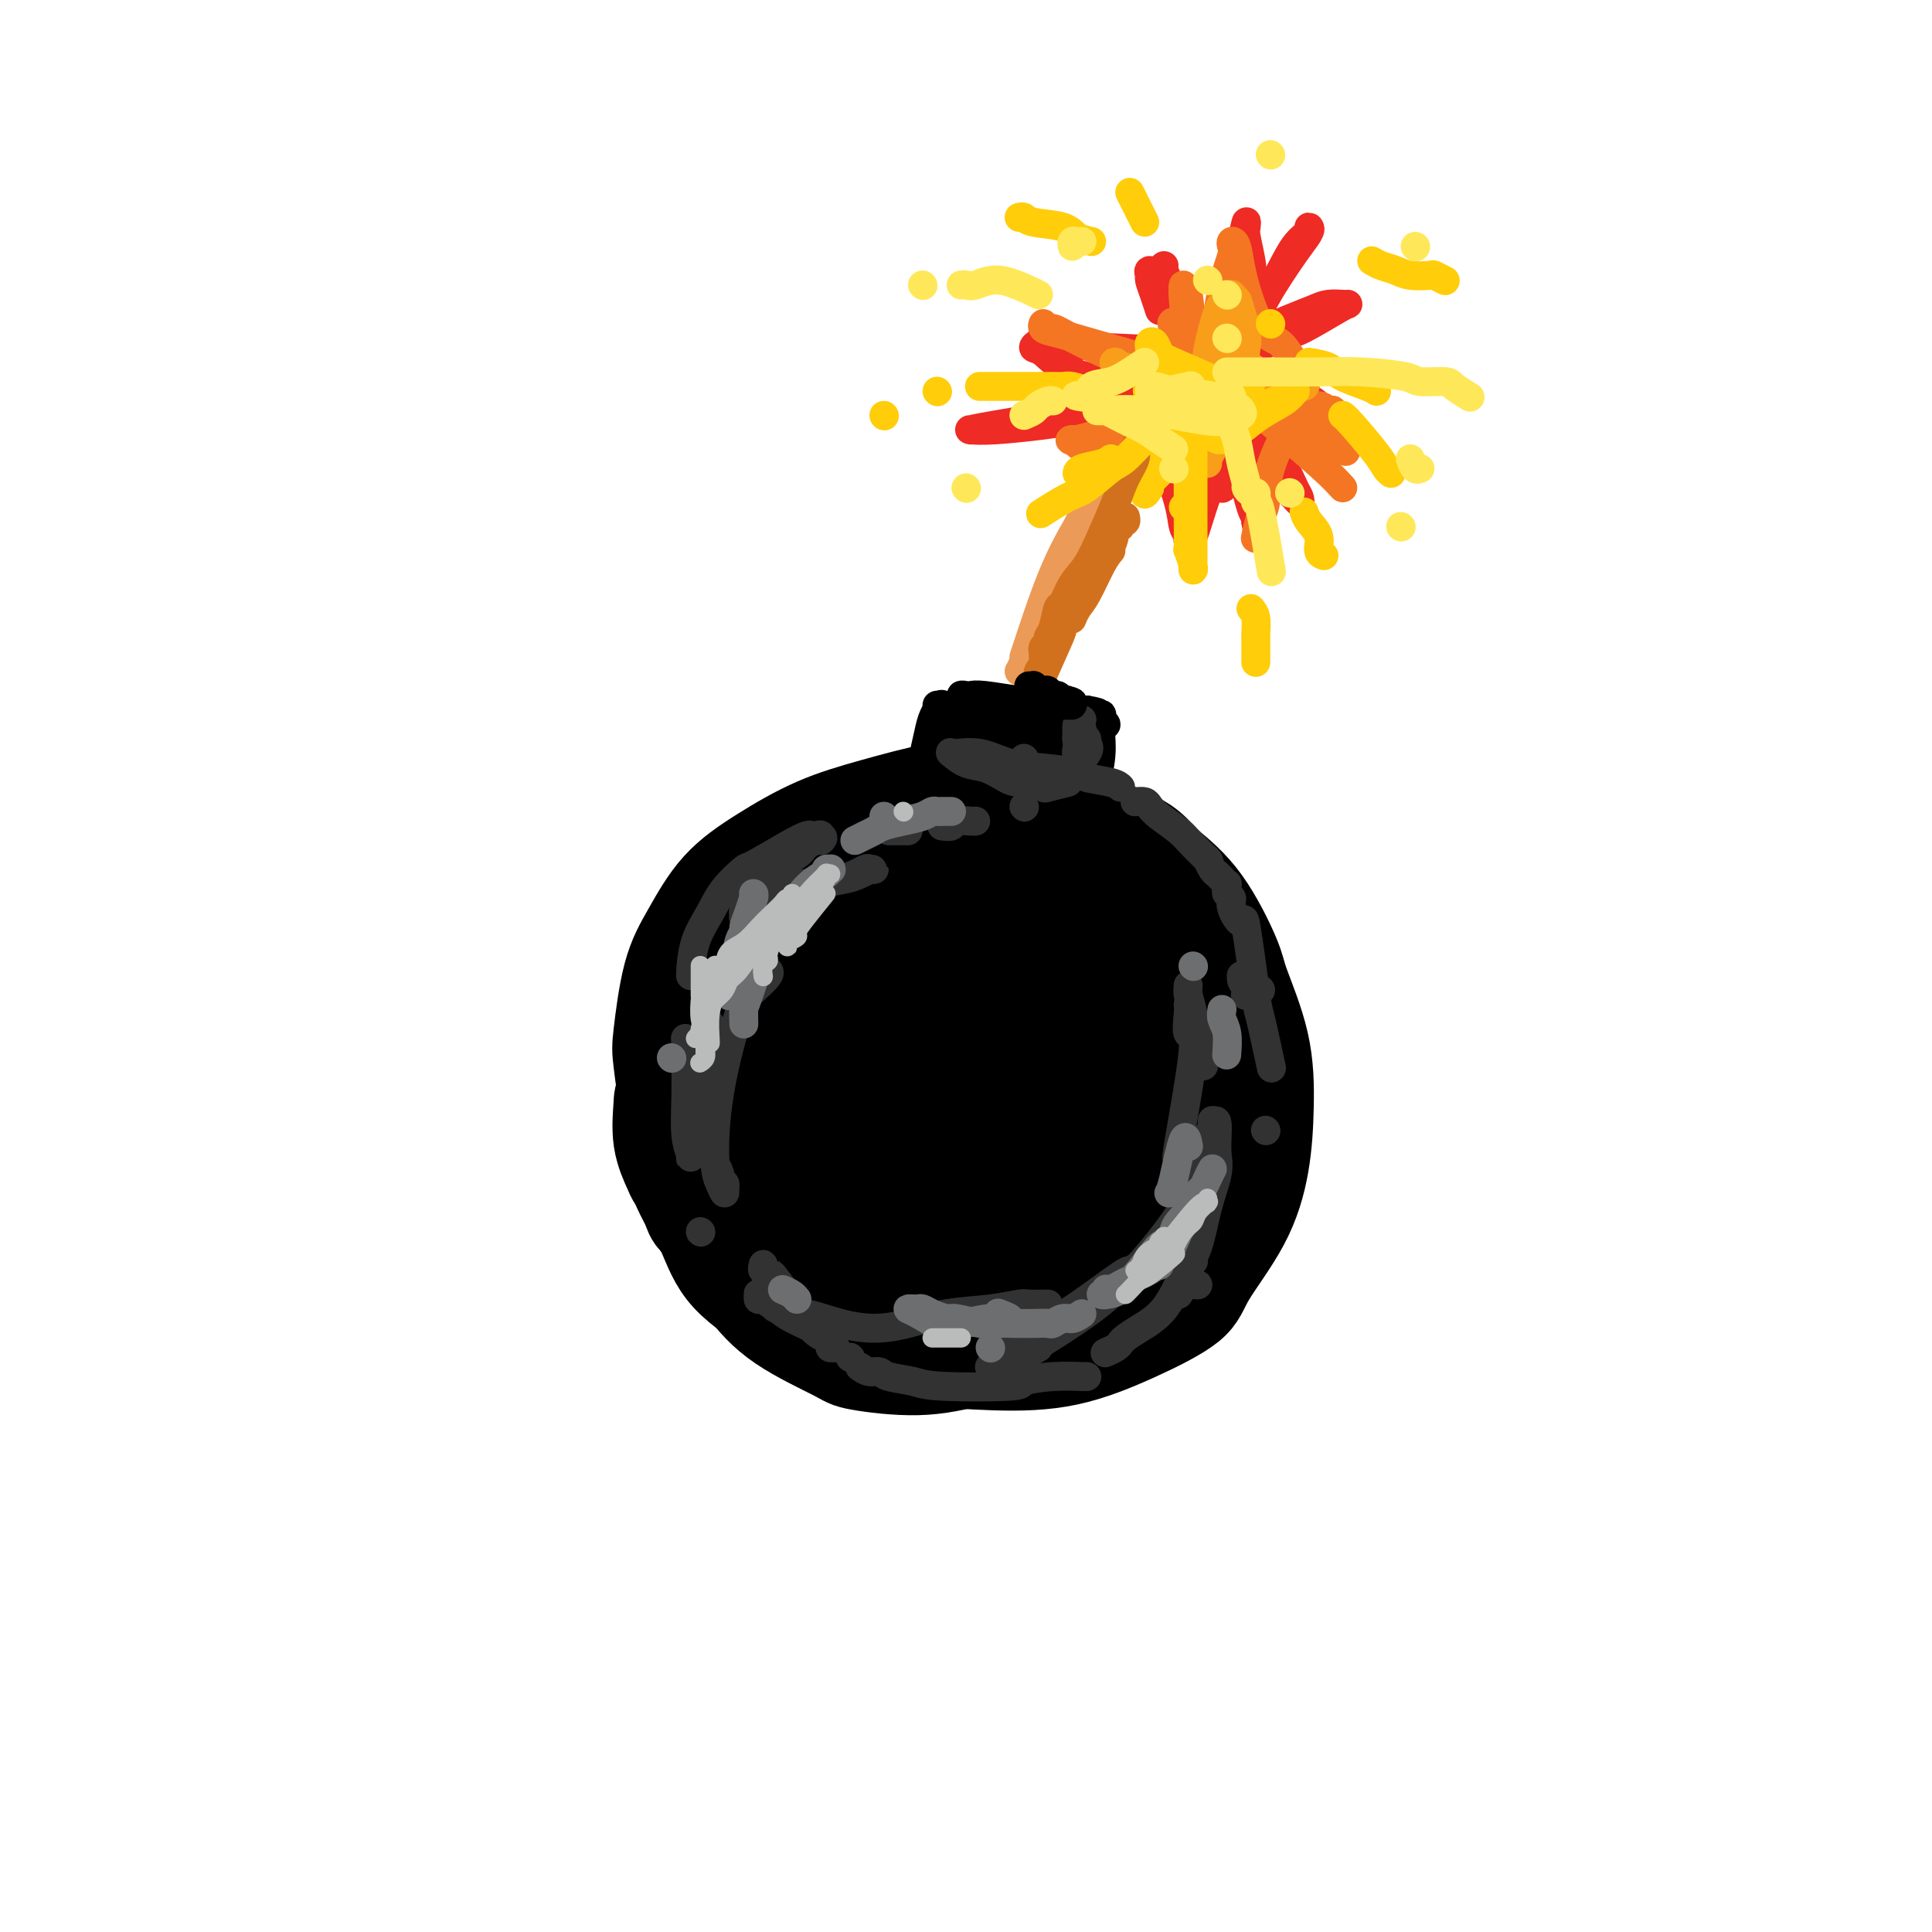 <svg viewBox='0 0 400 400' version='1.1' xmlns='http://www.w3.org/2000/svg' xmlns:xlink='http://www.w3.org/1999/xlink'><g fill='none' stroke='rgb(0,0,0)' stroke-width='20' stroke-linecap='round' stroke-linejoin='round'><path d='M189,176c-1.124,-0.075 -2.247,-0.151 -3,0c-0.753,0.151 -1.135,0.527 -3,1c-1.865,0.473 -5.214,1.042 -8,2c-2.786,0.958 -5.010,2.304 -8,4c-2.990,1.696 -6.745,3.742 -9,6c-2.255,2.258 -3.008,4.728 -5,8c-1.992,3.272 -5.223,7.345 -7,10c-1.777,2.655 -2.100,3.893 -3,7c-0.900,3.107 -2.378,8.082 -3,12c-0.622,3.918 -0.387,6.780 0,10c0.387,3.220 0.925,6.799 2,10c1.075,3.201 2.687,6.024 4,9c1.313,2.976 2.328,6.107 5,9c2.672,2.893 7.002,5.550 9,7c1.998,1.450 1.666,1.695 4,3c2.334,1.305 7.336,3.670 12,5c4.664,1.330 8.990,1.623 14,2c5.010,0.377 10.703,0.837 16,1c5.297,0.163 10.198,0.030 15,-1c4.802,-1.030 9.503,-2.956 14,-5c4.497,-2.044 8.788,-4.207 11,-6c2.212,-1.793 2.344,-3.215 4,-6c1.656,-2.785 4.836,-6.934 7,-11c2.164,-4.066 3.313,-8.048 4,-12c0.687,-3.952 0.914,-7.875 1,-12c0.086,-4.125 0.031,-8.453 -1,-13c-1.031,-4.547 -3.039,-9.311 -4,-12c-0.961,-2.689 -0.874,-3.301 -2,-6c-1.126,-2.699 -3.465,-7.485 -6,-11c-2.535,-3.515 -5.268,-5.757 -8,-8'/><path d='M241,179c-3.426,-4.040 -4.990,-4.640 -8,-6c-3.010,-1.360 -7.465,-3.480 -11,-5c-3.535,-1.520 -6.149,-2.439 -10,-3c-3.851,-0.561 -8.939,-0.763 -12,-1c-3.061,-0.237 -4.095,-0.507 -7,0c-2.905,0.507 -7.680,1.792 -12,3c-4.320,1.208 -8.186,2.339 -12,4c-3.814,1.661 -7.575,3.852 -11,6c-3.425,2.148 -6.512,4.252 -9,7c-2.488,2.748 -4.375,6.142 -6,9c-1.625,2.858 -2.988,5.182 -4,9c-1.012,3.818 -1.672,9.129 -2,12c-0.328,2.871 -0.323,3.301 0,6c0.323,2.699 0.964,7.669 2,12c1.036,4.331 2.467,8.025 4,12c1.533,3.975 3.169,8.230 5,12c1.831,3.770 3.857,7.054 6,10c2.143,2.946 4.402,5.555 8,8c3.598,2.445 8.534,4.726 11,6c2.466,1.274 2.462,1.540 5,2c2.538,0.460 7.619,1.115 12,1c4.381,-0.115 8.063,-0.998 12,-2c3.937,-1.002 8.128,-2.122 12,-4c3.872,-1.878 7.426,-4.513 11,-8c3.574,-3.487 7.167,-7.828 9,-10c1.833,-2.172 1.906,-2.177 3,-4c1.094,-1.823 3.210,-5.464 5,-9c1.790,-3.536 3.253,-6.969 4,-10c0.747,-3.031 0.778,-5.662 1,-9c0.222,-3.338 0.635,-7.382 0,-11c-0.635,-3.618 -2.317,-6.809 -4,-10'/><path d='M243,206c-1.241,-4.562 -2.343,-5.466 -4,-8c-1.657,-2.534 -3.867,-6.696 -5,-9c-1.133,-2.304 -1.188,-2.750 -3,-4c-1.812,-1.250 -5.383,-3.305 -8,-5c-2.617,-1.695 -4.282,-3.031 -7,-4c-2.718,-0.969 -6.488,-1.572 -10,-2c-3.512,-0.428 -6.765,-0.681 -10,0c-3.235,0.681 -6.451,2.297 -10,4c-3.549,1.703 -7.430,3.494 -10,5c-2.570,1.506 -3.830,2.727 -6,5c-2.170,2.273 -5.250,5.596 -8,9c-2.750,3.404 -5.171,6.888 -7,11c-1.829,4.112 -3.068,8.852 -4,13c-0.932,4.148 -1.558,7.705 -1,12c0.558,4.295 2.301,9.329 3,12c0.699,2.671 0.354,2.979 2,5c1.646,2.021 5.284,5.756 9,9c3.716,3.244 7.509,5.998 12,8c4.491,2.002 9.680,3.254 15,4c5.320,0.746 10.770,0.987 16,0c5.230,-0.987 10.240,-3.201 14,-6c3.760,-2.799 6.269,-6.182 9,-10c2.731,-3.818 5.683,-8.072 7,-11c1.317,-2.928 0.997,-4.530 1,-8c0.003,-3.470 0.328,-8.807 0,-14c-0.328,-5.193 -1.311,-10.240 -3,-15c-1.689,-4.760 -4.085,-9.231 -7,-13c-2.915,-3.769 -6.348,-6.835 -10,-9c-3.652,-2.165 -7.522,-3.429 -12,-4c-4.478,-0.571 -9.565,-0.449 -13,0c-3.435,0.449 -5.217,1.224 -7,2'/><path d='M186,183c-5.256,2.167 -8.395,6.586 -12,11c-3.605,4.414 -7.676,8.823 -10,14c-2.324,5.177 -2.902,11.121 -4,17c-1.098,5.879 -2.718,11.694 -1,18c1.718,6.306 6.773,13.102 10,16c3.227,2.898 4.628,1.897 6,2c1.372,0.103 2.717,1.309 6,1c3.283,-0.309 8.505,-2.135 13,-5c4.495,-2.865 8.262,-6.771 12,-11c3.738,-4.229 7.446,-8.783 10,-14c2.554,-5.217 3.952,-11.099 5,-16c1.048,-4.901 1.745,-8.821 1,-13c-0.745,-4.179 -2.933,-8.617 -4,-11c-1.067,-2.383 -1.012,-2.710 -3,-4c-1.988,-1.290 -6.018,-3.541 -10,-4c-3.982,-0.459 -7.915,0.875 -12,3c-4.085,2.125 -8.320,5.039 -12,9c-3.680,3.961 -6.804,8.967 -9,14c-2.196,5.033 -3.463,10.093 -3,16c0.463,5.907 2.658,12.660 4,16c1.342,3.340 1.833,3.265 4,5c2.167,1.735 6.011,5.279 12,6c5.989,0.721 14.124,-1.382 18,-3c3.876,-1.618 3.492,-2.749 5,-6c1.508,-3.251 4.909,-8.620 7,-14c2.091,-5.380 2.873,-10.772 3,-16c0.127,-5.228 -0.403,-10.293 -1,-13c-0.597,-2.707 -1.263,-3.055 -3,-5c-1.737,-1.945 -4.545,-5.485 -8,-7c-3.455,-1.515 -7.559,-1.004 -12,1c-4.441,2.004 -9.221,5.502 -14,9'/><path d='M184,199c-4.538,3.864 -8.882,9.024 -12,15c-3.118,5.976 -5.011,12.768 -6,17c-0.989,4.232 -1.073,5.906 0,10c1.073,4.094 3.303,10.610 7,16c3.697,5.390 8.860,9.656 14,12c5.140,2.344 10.258,2.767 15,1c4.742,-1.767 9.107,-5.725 13,-10c3.893,-4.275 7.313,-8.868 10,-15c2.687,-6.132 4.640,-13.804 6,-18c1.360,-4.196 2.128,-4.915 2,-8c-0.128,-3.085 -1.152,-8.534 -2,-12c-0.848,-3.466 -1.518,-4.947 -3,-6c-1.482,-1.053 -3.774,-1.677 -7,-1c-3.226,0.677 -7.387,2.654 -12,6c-4.613,3.346 -9.679,8.060 -14,13c-4.321,4.940 -7.897,10.106 -10,16c-2.103,5.894 -2.731,12.517 -3,16c-0.269,3.483 -0.177,3.826 1,6c1.177,2.174 3.439,6.180 6,8c2.561,1.820 5.422,1.456 9,0c3.578,-1.456 7.874,-4.002 11,-8c3.126,-3.998 5.084,-9.448 7,-15c1.916,-5.552 3.790,-11.207 4,-17c0.210,-5.793 -1.246,-11.723 -2,-15c-0.754,-3.277 -0.808,-3.902 -2,-6c-1.192,-2.098 -3.524,-5.671 -6,-7c-2.476,-1.329 -5.097,-0.414 -8,1c-2.903,1.414 -6.087,3.327 -9,7c-2.913,3.673 -5.553,9.104 -7,14c-1.447,4.896 -1.699,9.256 -1,13c0.699,3.744 2.350,6.872 4,10'/><path d='M189,242c1.083,1.999 1.790,1.998 3,3c1.210,1.002 2.925,3.009 4,4c1.075,0.991 1.512,0.968 2,1c0.488,0.032 1.026,0.118 1,0c-0.026,-0.118 -0.617,-0.442 -1,-1c-0.383,-0.558 -0.560,-1.350 -1,-2c-0.440,-0.650 -1.145,-1.158 -2,-3c-0.855,-1.842 -1.862,-5.018 -3,-10c-1.138,-4.982 -2.406,-11.772 -2,-17c0.406,-5.228 2.488,-8.896 4,-11c1.512,-2.104 2.454,-2.644 4,-3c1.546,-0.356 3.695,-0.527 6,1c2.305,1.527 4.766,4.752 6,7c1.234,2.248 1.240,3.518 1,7c-0.240,3.482 -0.727,9.178 -3,14c-2.273,4.822 -6.332,8.772 -10,12c-3.668,3.228 -6.944,5.733 -10,7c-3.056,1.267 -5.893,1.297 -8,1c-2.107,-0.297 -3.484,-0.919 -4,-4c-0.516,-3.081 -0.171,-8.620 0,-12c0.171,-3.380 0.169,-4.600 2,-8c1.831,-3.400 5.496,-8.978 9,-13c3.504,-4.022 6.849,-6.487 10,-8c3.151,-1.513 6.108,-2.073 9,-1c2.892,1.073 5.717,3.781 7,5c1.283,1.219 1.022,0.951 0,3c-1.022,2.049 -2.804,6.417 -4,9c-1.196,2.583 -1.805,3.383 -4,6c-2.195,2.617 -5.976,7.051 -9,10c-3.024,2.949 -5.293,4.414 -7,5c-1.707,0.586 -2.854,0.293 -4,0'/><path d='M185,244c-2.607,0.038 -3.623,-2.368 -5,-6c-1.377,-3.632 -3.114,-8.489 -4,-14c-0.886,-5.511 -0.920,-11.677 -1,-15c-0.080,-3.323 -0.208,-3.802 -1,-6c-0.792,-2.198 -2.250,-6.116 -3,-8c-0.750,-1.884 -0.792,-1.735 -1,-2c-0.208,-0.265 -0.581,-0.944 -1,-1c-0.419,-0.056 -0.884,0.511 -2,1c-1.116,0.489 -2.884,0.901 -5,2c-2.116,1.099 -4.581,2.886 -6,4c-1.419,1.114 -1.791,1.554 -3,3c-1.209,1.446 -3.254,3.897 -5,6c-1.746,2.103 -3.193,3.859 -5,7c-1.807,3.141 -3.975,7.666 -5,10c-1.025,2.334 -0.909,2.477 -1,4c-0.091,1.523 -0.389,4.428 0,7c0.389,2.572 1.466,4.813 2,6c0.534,1.187 0.525,1.322 1,2c0.475,0.678 1.433,1.899 2,3c0.567,1.101 0.741,2.081 1,3c0.259,0.919 0.602,1.776 1,2c0.398,0.224 0.850,-0.187 1,0c0.150,0.187 -0.001,0.972 0,1c0.001,0.028 0.153,-0.699 0,-1c-0.153,-0.301 -0.612,-0.174 -1,-1c-0.388,-0.826 -0.703,-2.604 -1,-5c-0.297,-2.396 -0.574,-5.410 -1,-9c-0.426,-3.590 -1.001,-7.756 -1,-11c0.001,-3.244 0.577,-5.566 1,-8c0.423,-2.434 0.692,-4.981 1,-7c0.308,-2.019 0.654,-3.509 1,-5'/><path d='M144,206c0.886,-3.471 1.600,-2.149 2,-2c0.400,0.149 0.484,-0.874 1,-2c0.516,-1.126 1.462,-2.354 2,-3c0.538,-0.646 0.667,-0.710 1,-1c0.333,-0.290 0.871,-0.806 1,-1c0.129,-0.194 -0.151,-0.064 0,0c0.151,0.064 0.732,0.064 1,0c0.268,-0.064 0.224,-0.191 0,0c-0.224,0.191 -0.626,0.699 -1,1c-0.374,0.301 -0.720,0.396 -1,1c-0.280,0.604 -0.494,1.717 -1,3c-0.506,1.283 -1.305,2.737 -2,4c-0.695,1.263 -1.287,2.336 -2,4c-0.713,1.664 -1.549,3.918 -2,5c-0.451,1.082 -0.518,0.991 -1,2c-0.482,1.009 -1.379,3.119 -2,5c-0.621,1.881 -0.966,3.535 -1,5c-0.034,1.465 0.243,2.742 0,4c-0.243,1.258 -1.006,2.499 -1,4c0.006,1.501 0.779,3.264 1,4c0.221,0.736 -0.112,0.446 0,1c0.112,0.554 0.667,1.951 1,3c0.333,1.049 0.443,1.749 1,3c0.557,1.251 1.563,3.053 2,4c0.437,0.947 0.307,1.037 1,2c0.693,0.963 2.210,2.797 3,4c0.790,1.203 0.853,1.775 1,2c0.147,0.225 0.380,0.101 1,1c0.620,0.899 1.629,2.819 3,4c1.371,1.181 3.106,1.623 4,2c0.894,0.377 0.947,0.688 1,1'/><path d='M157,266c2.333,2.667 1.167,1.333 0,0'/></g>
<g fill='none' stroke='rgb(0,0,0)' stroke-width='6' stroke-linecap='round' stroke-linejoin='round'><path d='M191,162c0.024,-0.207 0.049,-0.413 0,-1c-0.049,-0.587 -0.171,-1.554 0,-3c0.171,-1.446 0.634,-3.372 1,-5c0.366,-1.628 0.634,-2.959 1,-4c0.366,-1.041 0.830,-1.794 1,-2c0.170,-0.206 0.045,0.134 0,0c-0.045,-0.134 -0.011,-0.742 0,-1c0.011,-0.258 -0.001,-0.168 0,0c0.001,0.168 0.015,0.412 0,1c-0.015,0.588 -0.060,1.519 0,3c0.060,1.481 0.225,3.512 0,5c-0.225,1.488 -0.841,2.432 -1,3c-0.159,0.568 0.140,0.761 0,1c-0.140,0.239 -0.717,0.524 -1,0c-0.283,-0.524 -0.272,-1.857 0,-3c0.272,-1.143 0.805,-2.096 1,-3c0.195,-0.904 0.052,-1.759 0,-2c-0.052,-0.241 -0.014,0.131 0,0c0.014,-0.131 0.004,-0.764 0,-1c-0.004,-0.236 -0.001,-0.073 0,0c0.001,0.073 0.000,0.058 0,0c-0.000,-0.058 -0.000,-0.159 0,0c0.000,0.159 0.000,0.580 0,1'/><path d='M193,151c0.226,-1.040 0.793,-0.139 1,0c0.207,0.139 0.056,-0.484 0,-1c-0.056,-0.516 -0.015,-0.927 0,-1c0.015,-0.073 0.004,0.190 0,0c-0.004,-0.190 -0.002,-0.835 0,-1c0.002,-0.165 0.005,0.148 0,0c-0.005,-0.148 -0.017,-0.758 0,-1c0.017,-0.242 0.063,-0.115 0,0c-0.063,0.115 -0.235,0.217 0,0c0.235,-0.217 0.876,-0.753 1,-1c0.124,-0.247 -0.270,-0.204 0,0c0.270,0.204 1.203,0.571 2,1c0.797,0.429 1.457,0.922 2,1c0.543,0.078 0.967,-0.257 2,0c1.033,0.257 2.673,1.106 5,2c2.327,0.894 5.341,1.834 8,3c2.659,1.166 4.965,2.558 6,3c1.035,0.442 0.801,-0.068 1,0c0.199,0.068 0.832,0.713 1,1c0.168,0.287 -0.129,0.215 0,0c0.129,-0.215 0.684,-0.573 0,-1c-0.684,-0.427 -2.607,-0.923 -5,-2c-2.393,-1.077 -5.255,-2.736 -8,-4c-2.745,-1.264 -5.372,-2.132 -8,-3'/><path d='M201,147c-3.414,-1.619 -2.448,-1.166 -2,-1c0.448,0.166 0.379,0.045 0,0c-0.379,-0.045 -1.068,-0.016 -1,0c0.068,0.016 0.892,0.017 1,0c0.108,-0.017 -0.501,-0.054 0,0c0.501,0.054 2.113,0.199 4,1c1.887,0.801 4.049,2.257 7,4c2.951,1.743 6.690,3.773 9,5c2.310,1.227 3.192,1.651 4,2c0.808,0.349 1.541,0.622 2,1c0.459,0.378 0.644,0.860 1,1c0.356,0.140 0.883,-0.063 1,0c0.117,0.063 -0.175,0.393 -1,0c-0.825,-0.393 -2.183,-1.507 -3,-2c-0.817,-0.493 -1.093,-0.363 -3,-1c-1.907,-0.637 -5.443,-2.041 -8,-3c-2.557,-0.959 -4.134,-1.473 -5,-2c-0.866,-0.527 -1.021,-1.067 -1,-1c0.021,0.067 0.220,0.743 0,1c-0.220,0.257 -0.858,0.097 -1,0c-0.142,-0.097 0.211,-0.132 0,0c-0.211,0.132 -0.985,0.430 -1,1c-0.015,0.570 0.728,1.410 1,2c0.272,0.590 0.073,0.928 0,1c-0.073,0.072 -0.020,-0.122 0,0c0.020,0.122 0.005,0.558 0,1c-0.005,0.442 -0.001,0.888 0,1c0.001,0.112 0.000,-0.111 0,0c-0.000,0.111 -0.000,0.555 0,1'/><path d='M205,159c-0.002,0.767 -0.507,-0.317 -1,-1c-0.493,-0.683 -0.973,-0.966 -1,-1c-0.027,-0.034 0.399,0.182 0,0c-0.399,-0.182 -1.625,-0.763 -2,-1c-0.375,-0.237 0.100,-0.131 0,0c-0.100,0.131 -0.775,0.287 -1,0c-0.225,-0.287 -0.001,-1.018 0,-1c0.001,0.018 -0.220,0.783 0,1c0.220,0.217 0.881,-0.115 1,0c0.119,0.115 -0.304,0.675 0,1c0.304,0.325 1.335,0.413 2,1c0.665,0.587 0.963,1.674 1,2c0.037,0.326 -0.186,-0.108 0,0c0.186,0.108 0.782,0.759 1,1c0.218,0.241 0.059,0.073 0,0c-0.059,-0.073 -0.016,-0.051 0,0c0.016,0.051 0.005,0.130 0,0c-0.005,-0.130 -0.005,-0.469 0,-1c0.005,-0.531 0.015,-1.253 0,-2c-0.015,-0.747 -0.056,-1.521 0,-2c0.056,-0.479 0.207,-0.665 0,-1c-0.207,-0.335 -0.774,-0.818 -1,-1c-0.226,-0.182 -0.112,-0.063 0,0c0.112,0.063 0.224,0.069 0,0c-0.224,-0.069 -0.782,-0.214 -1,0c-0.218,0.214 -0.097,0.789 0,1c0.097,0.211 0.171,0.060 0,0c-0.171,-0.060 -0.585,-0.030 -1,0'/><path d='M202,155c-0.707,-0.553 -0.973,0.063 -1,0c-0.027,-0.063 0.185,-0.805 0,-1c-0.185,-0.195 -0.767,0.158 -1,0c-0.233,-0.158 -0.115,-0.826 0,-1c0.115,-0.174 0.228,0.145 0,0c-0.228,-0.145 -0.797,-0.756 -1,-1c-0.203,-0.244 -0.041,-0.122 0,0c0.041,0.122 -0.039,0.243 0,0c0.039,-0.243 0.197,-0.849 0,-1c-0.197,-0.151 -0.749,0.155 -1,0c-0.251,-0.155 -0.203,-0.770 0,-1c0.203,-0.230 0.560,-0.074 1,0c0.440,0.074 0.964,0.065 1,0c0.036,-0.065 -0.415,-0.185 0,0c0.415,0.185 1.697,0.675 3,1c1.303,0.325 2.629,0.483 4,1c1.371,0.517 2.788,1.391 4,2c1.212,0.609 2.221,0.952 3,1c0.779,0.048 1.329,-0.198 2,0c0.671,0.198 1.463,0.839 2,1c0.537,0.161 0.820,-0.160 1,0c0.180,0.160 0.259,0.799 0,1c-0.259,0.201 -0.854,-0.037 -2,-1c-1.146,-0.963 -2.843,-2.650 -5,-4c-2.157,-1.350 -4.773,-2.364 -6,-3c-1.227,-0.636 -1.065,-0.896 -1,-1c0.065,-0.104 0.032,-0.052 0,0'/><path d='M205,148c-1.951,-1.480 -0.327,-1.180 0,-1c0.327,0.180 -0.643,0.241 -1,0c-0.357,-0.241 -0.102,-0.783 0,-1c0.102,-0.217 0.051,-0.108 0,0'/><path d='M199,144c0.532,0.295 1.063,0.589 2,1c0.937,0.411 2.278,0.937 3,1c0.722,0.063 0.824,-0.337 2,0c1.176,0.337 3.425,1.412 5,2c1.575,0.588 2.476,0.690 3,1c0.524,0.310 0.669,0.830 1,1c0.331,0.170 0.846,-0.009 1,0c0.154,0.009 -0.055,0.206 0,0c0.055,-0.206 0.373,-0.815 0,-1c-0.373,-0.185 -1.439,0.055 -2,0c-0.561,-0.055 -0.618,-0.406 -2,-1c-1.382,-0.594 -4.088,-1.431 -6,-2c-1.912,-0.569 -3.031,-0.871 -4,-1c-0.969,-0.129 -1.788,-0.087 -2,0c-0.212,0.087 0.182,0.218 0,0c-0.182,-0.218 -0.942,-0.787 -1,-1c-0.058,-0.213 0.585,-0.072 1,0c0.415,0.072 0.600,0.075 1,0c0.400,-0.075 1.014,-0.226 3,0c1.986,0.226 5.345,0.831 7,1c1.655,0.169 1.606,-0.098 3,0c1.394,0.098 4.233,0.562 6,1c1.767,0.438 2.463,0.849 3,1c0.537,0.151 0.914,0.041 1,0c0.086,-0.041 -0.118,-0.012 0,0c0.118,0.012 0.559,0.006 1,0'/><path d='M225,147c4.265,0.691 1.926,0.917 1,1c-0.926,0.083 -0.441,0.022 0,0c0.441,-0.022 0.836,-0.007 1,0c0.164,0.007 0.095,0.005 0,0c-0.095,-0.005 -0.217,-0.012 0,0c0.217,0.012 0.772,0.043 1,0c0.228,-0.043 0.128,-0.159 0,0c-0.128,0.159 -0.285,0.594 0,1c0.285,0.406 1.011,0.785 1,1c-0.011,0.215 -0.759,0.268 -1,1c-0.241,0.732 0.027,2.142 0,4c-0.027,1.858 -0.347,4.162 -1,6c-0.653,1.838 -1.638,3.210 -2,4c-0.362,0.790 -0.100,0.997 0,1c0.100,0.003 0.040,-0.199 0,0c-0.040,0.199 -0.060,0.799 0,1c0.060,0.201 0.198,0.002 0,0c-0.198,-0.002 -0.733,0.193 -1,0c-0.267,-0.193 -0.267,-0.773 0,-2c0.267,-1.227 0.799,-3.100 1,-4c0.201,-0.900 0.069,-0.827 0,-1c-0.069,-0.173 -0.077,-0.592 0,-1c0.077,-0.408 0.237,-0.807 0,-1c-0.237,-0.193 -0.872,-0.181 -1,0c-0.128,0.181 0.249,0.532 0,1c-0.249,0.468 -1.125,1.054 -2,2c-0.875,0.946 -1.750,2.254 -2,3c-0.250,0.746 0.125,0.932 0,1c-0.125,0.068 -0.750,0.020 -1,0c-0.250,-0.020 -0.125,-0.010 0,0'/><path d='M219,165c-0.911,1.169 -0.188,0.591 0,0c0.188,-0.591 -0.160,-1.195 0,-2c0.160,-0.805 0.828,-1.809 1,-3c0.172,-1.191 -0.151,-2.568 0,-3c0.151,-0.432 0.777,0.080 1,0c0.223,-0.080 0.045,-0.754 0,-1c-0.045,-0.246 0.044,-0.066 0,0c-0.044,0.066 -0.222,0.018 0,0c0.222,-0.018 0.845,-0.004 1,0c0.155,0.004 -0.158,-0.001 0,0c0.158,0.001 0.785,0.006 1,0c0.215,-0.006 0.016,-0.025 0,0c-0.016,0.025 0.150,0.095 0,0c-0.150,-0.095 -0.614,-0.355 -1,-1c-0.386,-0.645 -0.692,-1.674 -1,-2c-0.308,-0.326 -0.619,0.053 -1,0c-0.381,-0.053 -0.834,-0.536 -1,-1c-0.166,-0.464 -0.046,-0.909 0,-1c0.046,-0.091 0.016,0.172 0,0c-0.016,-0.172 -0.020,-0.778 0,-1c0.020,-0.222 0.062,-0.059 0,0c-0.062,0.059 -0.228,0.015 0,0c0.228,-0.015 0.849,-0.000 1,0c0.151,0.000 -0.170,-0.014 0,0c0.170,0.014 0.829,0.055 1,0c0.171,-0.055 -0.146,-0.207 0,0c0.146,0.207 0.756,0.773 1,1c0.244,0.227 0.122,0.113 0,0'/></g>
<g fill='none' stroke='rgb(50,50,50)' stroke-width='6' stroke-linecap='round' stroke-linejoin='round'><path d='M246,204c-0.053,0.703 -0.105,1.407 0,2c0.105,0.593 0.368,1.077 1,4c0.632,2.923 1.632,8.287 2,10c0.368,1.713 0.105,-0.225 0,-1c-0.105,-0.775 -0.053,-0.388 0,0'/><path d='M244,254c-0.438,0.445 -0.875,0.889 -1,1c-0.125,0.111 0.064,-0.112 -1,1c-1.064,1.112 -3.381,3.560 -5,5c-1.619,1.440 -2.539,1.871 -3,2c-0.461,0.129 -0.464,-0.044 -2,1c-1.536,1.044 -4.604,3.306 -7,5c-2.396,1.694 -4.120,2.822 -6,4c-1.880,1.178 -3.916,2.407 -5,3c-1.084,0.593 -1.217,0.551 -2,1c-0.783,0.449 -2.218,1.388 -3,2c-0.782,0.612 -0.912,0.896 -1,1c-0.088,0.104 -0.134,0.028 0,0c0.134,-0.028 0.447,-0.008 1,0c0.553,0.008 1.347,0.003 2,0c0.653,-0.003 1.166,-0.003 3,-1c1.834,-0.997 4.991,-2.992 8,-5c3.009,-2.008 5.871,-4.030 9,-7c3.129,-2.970 6.526,-6.888 9,-10c2.474,-3.112 4.026,-5.417 5,-7c0.974,-1.583 1.371,-2.445 2,-4c0.629,-1.555 1.489,-3.805 2,-6c0.511,-2.195 0.673,-4.336 1,-5c0.327,-0.664 0.820,0.148 1,0c0.180,-0.148 0.048,-1.256 0,-2c-0.048,-0.744 -0.013,-1.123 0,-1c0.013,0.123 0.004,0.750 0,1c-0.004,0.250 -0.002,0.125 0,0'/><path d='M251,233c1.162,-2.377 1.066,0.180 1,2c-0.066,1.820 -0.103,2.903 0,4c0.103,1.097 0.346,2.208 0,4c-0.346,1.792 -1.282,4.265 -2,7c-0.718,2.735 -1.218,5.731 -2,8c-0.782,2.269 -1.845,3.812 -3,6c-1.155,2.188 -2.402,5.020 -4,7c-1.598,1.980 -3.546,3.109 -5,4c-1.454,0.891 -2.415,1.545 -3,2c-0.585,0.455 -0.796,0.709 -1,1c-0.204,0.291 -0.401,0.617 -1,1c-0.599,0.383 -1.600,0.824 -2,1c-0.400,0.176 -0.200,0.088 0,0'/><path d='M215,279c-0.629,0.370 -1.258,0.740 -2,1c-0.742,0.260 -1.597,0.409 -3,1c-1.403,0.591 -3.356,1.622 -4,2c-0.644,0.378 0.019,0.102 0,0c-0.019,-0.102 -0.720,-0.029 -1,0c-0.280,0.029 -0.140,0.015 0,0'/><path d='M178,283c0.644,0.447 1.288,0.894 2,1c0.712,0.106 1.492,-0.128 2,0c0.508,0.128 0.744,0.620 2,1c1.256,0.380 3.530,0.648 5,1c1.470,0.352 2.135,0.788 6,1c3.865,0.212 10.931,0.200 14,0c3.069,-0.200 2.143,-0.590 3,-1c0.857,-0.410 3.498,-0.842 6,-1c2.502,-0.158 4.866,-0.043 6,0c1.134,0.043 1.038,0.012 1,0c-0.038,-0.012 -0.019,-0.006 0,0'/><path d='M244,268c0.560,-0.875 1.119,-1.750 2,-2c0.881,-0.250 2.083,0.125 2,0c-0.083,-0.125 -1.452,-0.750 -2,-1c-0.548,-0.250 -0.274,-0.125 0,0'/><path d='M262,234c0.000,0.000 0.100,0.100 0.1,0.1'/><path d='M176,281c0.000,0.000 0.100,0.100 0.1,0.1'/><path d='M145,255c0.000,0.000 0.100,0.100 0.1,0.1'/><path d='M147,212c0.115,1.002 0.231,2.004 0,3c-0.231,0.996 -0.807,1.986 -1,3c-0.193,1.014 -0.001,2.051 0,5c0.001,2.949 -0.188,7.808 0,10c0.188,2.192 0.753,1.716 1,2c0.247,0.284 0.175,1.329 0,2c-0.175,0.671 -0.453,0.969 0,2c0.453,1.031 1.638,2.797 2,4c0.362,1.203 -0.098,1.844 0,2c0.098,0.156 0.756,-0.174 1,0c0.244,0.174 0.076,0.851 0,1c-0.076,0.149 -0.058,-0.229 0,0c0.058,0.229 0.158,1.064 0,1c-0.158,-0.064 -0.574,-1.027 -1,-2c-0.426,-0.973 -0.863,-1.956 -1,-5c-0.137,-3.044 0.026,-8.150 1,-14c0.974,-5.850 2.758,-12.443 4,-16c1.242,-3.557 1.941,-4.077 3,-5c1.059,-0.923 2.477,-2.248 3,-3c0.523,-0.752 0.149,-0.929 0,-1c-0.149,-0.071 -0.075,-0.035 0,0'/><path d='M159,190c0.660,-0.222 1.319,-0.445 2,-1c0.681,-0.555 1.382,-1.444 2,-2c0.618,-0.556 1.152,-0.779 2,-1c0.848,-0.221 2.010,-0.441 3,-1c0.990,-0.559 1.807,-1.456 3,-2c1.193,-0.544 2.763,-0.734 4,-1c1.237,-0.266 2.140,-0.607 3,-1c0.860,-0.393 1.677,-0.837 2,-1c0.323,-0.163 0.153,-0.046 0,0c-0.153,0.046 -0.287,0.019 0,0c0.287,-0.019 0.996,-0.031 1,0c0.004,0.031 -0.695,0.104 -1,0c-0.305,-0.104 -0.214,-0.387 -1,0c-0.786,0.387 -2.448,1.442 -5,2c-2.552,0.558 -5.994,0.619 -8,1c-2.006,0.381 -2.576,1.082 -4,2c-1.424,0.918 -3.702,2.052 -5,3c-1.298,0.948 -1.616,1.711 -2,2c-0.384,0.289 -0.832,0.105 -1,0c-0.168,-0.105 -0.055,-0.131 0,0c0.055,0.131 0.050,0.418 0,0c-0.050,-0.418 -0.147,-1.540 0,-2c0.147,-0.460 0.539,-0.259 1,-1c0.461,-0.741 0.993,-2.423 2,-4c1.007,-1.577 2.491,-3.050 4,-4c1.509,-0.950 3.044,-1.378 4,-2c0.956,-0.622 1.334,-1.437 2,-2c0.666,-0.563 1.619,-0.875 2,-1c0.381,-0.125 0.191,-0.062 0,0'/><path d='M169,174c2.071,-1.332 1.247,-0.162 1,0c-0.247,0.162 0.083,-0.685 0,-1c-0.083,-0.315 -0.580,-0.098 -1,0c-0.420,0.098 -0.764,0.076 -1,0c-0.236,-0.076 -0.363,-0.205 -1,0c-0.637,0.205 -1.783,0.745 -4,2c-2.217,1.255 -5.504,3.225 -7,4c-1.496,0.775 -1.199,0.355 -2,1c-0.801,0.645 -2.698,2.355 -4,4c-1.302,1.645 -2.009,3.225 -3,5c-0.991,1.775 -2.266,3.744 -3,6c-0.734,2.256 -0.928,4.800 -1,6c-0.072,1.200 -0.020,1.057 0,1c0.020,-0.057 0.010,-0.029 0,0'/><path d='M143,221c0.332,0.522 0.663,1.044 1,2c0.337,0.956 0.679,2.346 1,3c0.321,0.654 0.622,0.571 1,1c0.378,0.429 0.833,1.369 1,2c0.167,0.631 0.045,0.954 0,1c-0.045,0.046 -0.012,-0.184 0,0c0.012,0.184 0.004,0.781 0,1c-0.004,0.219 -0.005,0.059 0,0c0.005,-0.059 0.016,-0.017 0,0c-0.016,0.017 -0.059,0.011 0,0c0.059,-0.011 0.218,-0.025 0,0c-0.218,0.025 -0.815,0.091 -1,0c-0.185,-0.091 0.041,-0.337 0,0c-0.041,0.337 -0.351,1.257 -1,2c-0.649,0.743 -1.638,1.308 -2,2c-0.362,0.692 -0.097,1.511 0,2c0.097,0.489 0.026,0.648 0,1c-0.026,0.352 -0.006,0.895 0,1c0.006,0.105 -0.002,-0.230 0,0c0.002,0.230 0.015,1.025 0,1c-0.015,-0.025 -0.056,-0.869 0,-1c0.056,-0.131 0.211,0.451 0,0c-0.211,-0.451 -0.789,-1.935 -1,-4c-0.211,-2.065 -0.057,-4.710 0,-8c0.057,-3.290 0.016,-7.226 0,-9c-0.016,-1.774 -0.008,-1.387 0,-1'/><path d='M142,217c-0.167,-3.500 -0.083,-1.750 0,0'/><path d='M184,172c0.589,0.000 1.177,0.000 2,0c0.823,0.000 1.880,0.000 2,0c0.120,0.000 -0.699,0.000 -1,0c-0.301,0.000 -0.086,0.000 0,0c0.086,-0.000 0.043,0.000 0,0'/><path d='M195,171c0.815,0.113 1.630,0.226 2,0c0.370,-0.226 0.295,-0.793 1,-1c0.705,-0.207 2.190,-0.056 3,0c0.810,0.056 0.946,0.016 1,0c0.054,-0.016 0.027,-0.008 0,0'/><path d='M212,167c0.000,0.000 0.100,0.100 0.1,0.1'/><path d='M212,157c0.000,0.000 0.100,0.100 0.1,0.1'/><path d='M224,149c-0.423,0.130 -0.845,0.260 -1,1c-0.155,0.740 -0.042,2.089 0,3c0.042,0.911 0.011,1.384 0,2c-0.011,0.616 -0.004,1.374 0,2c0.004,0.626 0.006,1.122 0,1c-0.006,-0.122 -0.020,-0.860 0,-1c0.020,-0.140 0.072,0.317 0,0c-0.072,-0.317 -0.269,-1.410 0,-2c0.269,-0.590 1.004,-0.679 1,-1c-0.004,-0.321 -0.747,-0.875 -1,-1c-0.253,-0.125 -0.016,0.180 0,0c0.016,-0.180 -0.188,-0.844 0,-1c0.188,-0.156 0.767,0.196 1,0c0.233,-0.196 0.119,-0.940 0,-1c-0.119,-0.060 -0.244,0.562 0,1c0.244,0.438 0.858,0.691 1,1c0.142,0.309 -0.187,0.675 0,1c0.187,0.325 0.890,0.610 0,2c-0.890,1.390 -3.374,3.886 -4,5c-0.626,1.114 0.605,0.845 0,1c-0.605,0.155 -3.048,0.734 -4,1c-0.952,0.266 -0.415,0.219 -1,0c-0.585,-0.219 -2.293,-0.609 -4,-1'/><path d='M212,162c-2.108,0.042 -2.876,-0.353 -4,-1c-1.124,-0.647 -2.602,-1.547 -4,-2c-1.398,-0.453 -2.714,-0.461 -4,-1c-1.286,-0.539 -2.541,-1.610 -3,-2c-0.459,-0.390 -0.124,-0.098 0,0c0.124,0.098 0.035,0.001 0,0c-0.035,-0.001 -0.016,0.094 1,0c1.016,-0.094 3.028,-0.376 5,0c1.972,0.376 3.904,1.410 6,2c2.096,0.590 4.355,0.736 7,1c2.645,0.264 5.676,0.645 7,1c1.324,0.355 0.943,0.683 2,1c1.057,0.317 3.554,0.624 5,1c1.446,0.376 1.842,0.822 2,1c0.158,0.178 0.079,0.089 0,0'/><path d='M235,166c0.765,-0.072 1.530,-0.144 2,0c0.470,0.144 0.645,0.505 1,1c0.355,0.495 0.890,1.124 2,2c1.110,0.876 2.794,1.998 4,3c1.206,1.002 1.934,1.883 3,3c1.066,1.117 2.472,2.471 3,3c0.528,0.529 0.179,0.232 0,0c-0.179,-0.232 -0.187,-0.398 0,0c0.187,0.398 0.571,1.359 1,2c0.429,0.641 0.903,0.960 1,1c0.097,0.040 -0.184,-0.201 0,0c0.184,0.201 0.834,0.842 1,1c0.166,0.158 -0.151,-0.169 0,0c0.151,0.169 0.771,0.833 1,1c0.229,0.167 0.066,-0.163 0,0c-0.066,0.163 -0.034,0.818 0,1c0.034,0.182 0.069,-0.109 0,0c-0.069,0.109 -0.241,0.618 0,1c0.241,0.382 0.895,0.636 1,1c0.105,0.364 -0.338,0.839 0,2c0.338,1.161 1.457,3.010 2,3c0.543,-0.010 0.510,-1.878 1,1c0.490,2.878 1.502,10.503 2,14c0.498,3.497 0.480,2.864 1,5c0.520,2.136 1.577,7.039 2,9c0.423,1.961 0.211,0.981 0,0'/><path d='M257,202c-0.016,0.762 -0.032,1.525 1,2c1.032,0.475 3.112,0.663 3,1c-0.112,0.337 -2.415,0.821 -3,1c-0.585,0.179 0.547,0.051 1,0c0.453,-0.051 0.226,-0.026 0,0'/><path d='M247,261c0.000,0.000 0.100,0.100 0.1,0.1'/><path d='M246,208c0.055,0.364 0.109,0.727 0,2c-0.109,1.273 -0.383,3.454 0,4c0.383,0.546 1.422,-0.544 1,4c-0.422,4.544 -2.306,14.724 -3,19c-0.694,4.276 -0.198,2.650 0,2c0.198,-0.650 0.099,-0.325 0,0'/><path d='M217,270c-0.647,-0.007 -1.293,-0.014 -2,0c-0.707,0.014 -1.474,0.049 -2,0c-0.526,-0.049 -0.809,-0.180 -2,0c-1.191,0.180 -3.289,0.673 -6,1c-2.711,0.327 -6.036,0.487 -9,1c-2.964,0.513 -5.569,1.378 -8,2c-2.431,0.622 -4.688,1.001 -7,1c-2.312,-0.001 -4.679,-0.383 -7,-1c-2.321,-0.617 -4.598,-1.471 -7,-2c-2.402,-0.529 -4.931,-0.734 -6,-1c-1.069,-0.266 -0.679,-0.594 -1,-1c-0.321,-0.406 -1.353,-0.891 -2,-1c-0.647,-0.109 -0.910,0.159 -1,0c-0.090,-0.159 -0.008,-0.745 0,-1c0.008,-0.255 -0.058,-0.178 0,0c0.058,0.178 0.240,0.457 1,1c0.760,0.543 2.099,1.351 3,2c0.901,0.649 1.365,1.140 3,2c1.635,0.860 4.443,2.087 6,3c1.557,0.913 1.864,1.510 2,2c0.136,0.490 0.101,0.874 0,1c-0.101,0.126 -0.269,-0.006 0,0c0.269,0.006 0.974,0.150 1,0c0.026,-0.150 -0.626,-0.596 -1,-1c-0.374,-0.404 -0.472,-0.768 -1,-1c-0.528,-0.232 -1.488,-0.332 -3,-2c-1.512,-1.668 -3.575,-4.905 -5,-7c-1.425,-2.095 -2.213,-3.047 -3,-4'/><path d='M160,264c-2.022,-2.407 -1.077,-1.425 -1,-1c0.077,0.425 -0.713,0.294 -1,0c-0.287,-0.294 -0.072,-0.750 0,-1c0.072,-0.250 0.002,-0.293 0,0c-0.002,0.293 0.063,0.923 0,1c-0.063,0.077 -0.254,-0.399 0,0c0.254,0.399 0.955,1.674 2,3c1.045,1.326 2.435,2.703 4,4c1.565,1.297 3.304,2.513 4,3c0.696,0.487 0.348,0.243 0,0'/></g>
<g fill='none' stroke='rgb(109,110,112)' stroke-width='6' stroke-linecap='round' stroke-linejoin='round'><path d='M253,209c-0.113,0.625 -0.226,1.250 0,2c0.226,0.750 0.792,1.625 1,3c0.208,1.375 0.060,3.250 0,4c-0.060,0.750 -0.030,0.375 0,0'/><path d='M251,242c-0.327,0.623 -0.654,1.247 -1,2c-0.346,0.753 -0.710,1.636 -1,2c-0.290,0.364 -0.506,0.210 -1,1c-0.494,0.790 -1.267,2.525 -2,4c-0.733,1.475 -1.425,2.689 -2,4c-0.575,1.311 -1.032,2.718 -2,4c-0.968,1.282 -2.448,2.438 -3,3c-0.552,0.562 -0.176,0.529 -1,1c-0.824,0.471 -2.848,1.447 -4,2c-1.152,0.553 -1.433,0.683 -2,1c-0.567,0.317 -1.419,0.821 -2,1c-0.581,0.179 -0.892,0.034 -1,0c-0.108,-0.034 -0.013,0.044 0,0c0.013,-0.044 -0.055,-0.209 0,0c0.055,0.209 0.233,0.792 0,1c-0.233,0.208 -0.876,0.041 -1,0c-0.124,-0.041 0.271,0.043 1,0c0.729,-0.043 1.792,-0.214 3,-1c1.208,-0.786 2.560,-2.188 4,-4c1.440,-1.812 2.968,-4.034 4,-5c1.032,-0.966 1.568,-0.676 2,-1c0.432,-0.324 0.759,-1.263 1,-2c0.241,-0.737 0.398,-1.274 1,-2c0.602,-0.726 1.651,-1.643 2,-2c0.349,-0.357 -0.003,-0.154 0,0c0.003,0.154 0.362,0.258 0,1c-0.362,0.742 -1.444,2.123 -2,3c-0.556,0.877 -0.588,1.251 -1,2c-0.412,0.749 -1.206,1.875 -2,3'/><path d='M241,260c-1.000,1.844 -1.000,1.956 -1,2c0.000,0.044 0.000,0.022 0,0'/><path d='M224,272c-0.676,0.453 -1.352,0.906 -2,1c-0.648,0.094 -1.269,-0.171 -2,0c-0.731,0.171 -1.574,0.778 -2,1c-0.426,0.222 -0.436,0.061 -1,0c-0.564,-0.061 -1.681,-0.020 -3,0c-1.319,0.020 -2.838,0.020 -4,0c-1.162,-0.020 -1.967,-0.061 -3,0c-1.033,0.061 -2.294,0.223 -4,0c-1.706,-0.223 -3.857,-0.830 -5,-1c-1.143,-0.170 -1.277,0.098 -2,0c-0.723,-0.098 -2.035,-0.562 -3,-1c-0.965,-0.438 -1.584,-0.850 -2,-1c-0.416,-0.150 -0.631,-0.040 -1,0c-0.369,0.040 -0.893,0.008 -1,0c-0.107,-0.008 0.203,0.009 0,0c-0.203,-0.009 -0.921,-0.044 -1,0c-0.079,0.044 0.479,0.166 2,1c1.521,0.834 4.006,2.381 5,3c0.994,0.619 0.497,0.309 0,0'/><path d='M205,279c0.000,0.000 0.100,0.100 0.1,0.1'/><path d='M200,274c1.601,-0.452 3.202,-0.905 5,-1c1.798,-0.095 3.792,0.167 4,0c0.208,-0.167 -1.369,-0.762 -2,-1c-0.631,-0.238 -0.315,-0.119 0,0'/><path d='M242,247c0.226,-0.333 0.452,-0.667 1,-3c0.548,-2.333 1.417,-6.667 2,-8c0.583,-1.333 0.881,0.333 1,1c0.119,0.667 0.060,0.333 0,0'/><path d='M247,200c0.000,0.000 0.100,0.100 0.1,0.1'/><path d='M154,212c-0.030,-1.182 -0.059,-2.364 0,-3c0.059,-0.636 0.207,-0.727 1,-3c0.793,-2.273 2.231,-6.727 3,-9c0.769,-2.273 0.871,-2.364 2,-4c1.129,-1.636 3.287,-4.817 5,-7c1.713,-2.183 2.981,-3.369 4,-4c1.019,-0.631 1.791,-0.706 2,-1c0.209,-0.294 -0.143,-0.807 0,-1c0.143,-0.193 0.781,-0.066 1,0c0.219,0.066 0.019,0.070 0,0c-0.019,-0.070 0.142,-0.213 0,0c-0.142,0.213 -0.587,0.782 -1,1c-0.413,0.218 -0.794,0.085 -2,1c-1.206,0.915 -3.236,2.879 -5,5c-1.764,2.121 -3.261,4.400 -5,7c-1.739,2.600 -3.720,5.521 -5,7c-1.280,1.479 -1.859,1.517 -2,2c-0.141,0.483 0.158,1.410 0,2c-0.158,0.590 -0.771,0.841 -1,1c-0.229,0.159 -0.073,0.226 0,0c0.073,-0.226 0.062,-0.743 0,-1c-0.062,-0.257 -0.175,-0.252 0,-1c0.175,-0.748 0.638,-2.247 1,-4c0.362,-1.753 0.623,-3.759 1,-5c0.377,-1.241 0.872,-1.716 1,-2c0.128,-0.284 -0.110,-0.375 0,-1c0.110,-0.625 0.568,-1.784 1,-3c0.432,-1.216 0.838,-2.490 1,-3c0.162,-0.510 0.081,-0.255 0,0'/><path d='M177,174c0.655,-0.333 1.309,-0.666 2,-1c0.691,-0.334 1.418,-0.668 2,-1c0.582,-0.332 1.020,-0.663 2,-1c0.980,-0.337 2.501,-0.679 4,-1c1.499,-0.321 2.975,-0.622 4,-1c1.025,-0.378 1.598,-0.833 2,-1c0.402,-0.167 0.633,-0.045 1,0c0.367,0.045 0.869,0.012 1,0c0.131,-0.012 -0.109,-0.003 0,0c0.109,0.003 0.568,0.001 1,0c0.432,-0.001 0.838,-0.000 1,0c0.162,0.000 0.081,0.000 0,0'/><path d='M183,169c0.000,0.000 0.100,0.100 0.1,0.1'/><path d='M156,185c0.000,0.000 0.100,0.100 0.1,0.1'/><path d='M139,219c0.000,0.000 0.100,0.100 0.1,0.1'/><path d='M162,267c0.733,0.311 1.467,0.622 2,1c0.533,0.378 0.867,0.822 1,1c0.133,0.178 0.067,0.089 0,0'/></g>
<g fill='none' stroke='rgb(186,187,187)' stroke-width='4' stroke-linecap='round' stroke-linejoin='round'><path d='M171,185c-1.448,1.795 -2.896,3.590 -4,5c-1.104,1.410 -1.865,2.434 -2,3c-0.135,0.566 0.356,0.674 0,1c-0.356,0.326 -1.560,0.869 -2,1c-0.440,0.131 -0.117,-0.150 0,0c0.117,0.150 0.029,0.731 0,1c-0.029,0.269 0.001,0.228 0,0c-0.001,-0.228 -0.033,-0.641 0,-1c0.033,-0.359 0.132,-0.664 0,-1c-0.132,-0.336 -0.494,-0.703 0,-2c0.494,-1.297 1.846,-3.523 3,-5c1.154,-1.477 2.112,-2.203 3,-3c0.888,-0.797 1.707,-1.664 2,-2c0.293,-0.336 0.060,-0.142 0,0c-0.060,0.142 0.053,0.232 0,0c-0.053,-0.232 -0.271,-0.787 0,-1c0.271,-0.213 1.032,-0.086 1,0c-0.032,0.086 -0.856,0.130 -1,0c-0.144,-0.130 0.392,-0.435 0,0c-0.392,0.435 -1.712,1.608 -3,3c-1.288,1.392 -2.545,3.002 -4,5c-1.455,1.998 -3.108,4.385 -4,6c-0.892,1.615 -1.024,2.458 -1,3c0.024,0.542 0.202,0.785 0,1c-0.202,0.215 -0.785,0.404 -1,1c-0.215,0.596 -0.061,1.599 0,2c0.061,0.401 0.031,0.201 0,0'/><path d='M169,183c0.000,0.000 0.100,0.100 0.1,0.1'/><path d='M187,168c0.000,0.000 0.100,0.100 0.1,0.1'/><path d='M145,200c0.002,-0.140 0.004,-0.281 0,1c-0.004,1.281 -0.015,3.983 0,5c0.015,1.017 0.057,0.348 0,1c-0.057,0.652 -0.211,2.624 0,4c0.211,1.376 0.789,2.158 1,3c0.211,0.842 0.057,1.746 0,2c-0.057,0.254 -0.015,-0.142 0,0c0.015,0.142 0.004,0.822 0,1c-0.004,0.178 -0.001,-0.147 0,0c0.001,0.147 0.000,0.765 0,1c-0.000,0.235 -0.000,0.089 0,0c0.000,-0.089 0.000,-0.119 0,0c-0.000,0.119 -0.000,0.387 0,0c0.000,-0.387 0.000,-1.429 0,-2c-0.000,-0.571 -0.000,-0.672 0,-1c0.000,-0.328 0.000,-0.884 0,-1c-0.000,-0.116 -0.000,0.209 0,0c0.000,-0.209 0.001,-0.953 0,-1c-0.001,-0.047 -0.004,0.604 0,1c0.004,0.396 0.015,0.537 0,1c-0.015,0.463 -0.057,1.248 0,2c0.057,0.752 0.211,1.469 0,2c-0.211,0.531 -0.788,0.874 -1,1c-0.212,0.126 -0.061,0.036 0,0c0.061,-0.036 0.030,-0.018 0,0'/><path d='M147,216c0.030,0.037 0.061,0.073 0,-1c-0.061,-1.073 -0.212,-3.257 0,-5c0.212,-1.743 0.789,-3.045 1,-4c0.211,-0.955 0.057,-1.561 0,-2c-0.057,-0.439 -0.015,-0.710 0,-1c0.015,-0.290 0.005,-0.600 0,-1c-0.005,-0.400 -0.005,-0.890 0,-1c0.005,-0.110 0.016,0.160 0,0c-0.016,-0.160 -0.060,-0.749 0,-1c0.060,-0.251 0.223,-0.162 0,0c-0.223,0.162 -0.830,0.397 -1,1c-0.170,0.603 0.099,1.572 0,3c-0.099,1.428 -0.566,3.314 -1,5c-0.434,1.686 -0.835,3.170 -1,4c-0.165,0.830 -0.094,1.004 0,1c0.094,-0.004 0.212,-0.185 0,0c-0.212,0.185 -0.754,0.737 -1,1c-0.246,0.263 -0.195,0.238 0,0c0.195,-0.238 0.536,-0.688 1,-1c0.464,-0.312 1.053,-0.487 1,-1c-0.053,-0.513 -0.746,-1.364 0,-3c0.746,-1.636 2.932,-4.056 4,-6c1.068,-1.944 1.020,-3.413 1,-4c-0.020,-0.587 -0.010,-0.294 0,0'/><path d='M193,277c0.641,0.000 1.282,0.000 2,0c0.718,0.000 1.512,0.000 2,0c0.488,0.000 0.670,0.000 1,0c0.330,0.000 0.809,0.000 1,0c0.191,0.000 0.096,0.000 0,0'/><path d='M233,268c0.215,-0.194 0.431,-0.388 1,-1c0.569,-0.612 1.493,-1.642 2,-2c0.507,-0.358 0.598,-0.046 2,-1c1.402,-0.954 4.115,-3.175 5,-4c0.885,-0.825 -0.056,-0.253 0,-1c0.056,-0.747 1.111,-2.813 2,-4c0.889,-1.187 1.611,-1.494 2,-2c0.389,-0.506 0.444,-1.212 1,-2c0.556,-0.788 1.614,-1.657 2,-2c0.386,-0.343 0.102,-0.160 0,0c-0.102,0.160 -0.021,0.299 0,0c0.021,-0.299 -0.018,-1.034 0,-1c0.018,0.034 0.091,0.838 0,1c-0.091,0.162 -0.348,-0.318 -1,0c-0.652,0.318 -1.700,1.434 -3,3c-1.300,1.566 -2.850,3.582 -4,5c-1.150,1.418 -1.898,2.239 -3,3c-1.102,0.761 -2.557,1.463 -3,2c-0.443,0.537 0.127,0.910 0,1c-0.127,0.090 -0.952,-0.105 -1,0c-0.048,0.105 0.680,0.508 1,0c0.320,-0.508 0.232,-1.926 1,-3c0.768,-1.074 2.391,-1.803 3,-2c0.609,-0.197 0.202,0.139 0,0c-0.202,-0.139 -0.201,-0.754 0,-1c0.201,-0.246 0.600,-0.123 1,0'/><path d='M241,257c0.778,-1.000 0.222,-1.000 0,-1c-0.222,0.000 -0.111,0.000 0,0'/><path d='M148,207c0.774,-0.652 1.549,-1.304 2,-2c0.451,-0.696 0.579,-1.437 1,-2c0.421,-0.563 1.135,-0.950 2,-2c0.865,-1.050 1.882,-2.765 3,-4c1.118,-1.235 2.338,-1.991 3,-3c0.662,-1.009 0.765,-2.270 1,-3c0.235,-0.730 0.600,-0.928 1,-1c0.400,-0.072 0.833,-0.018 1,0c0.167,0.018 0.067,0.001 0,0c-0.067,-0.001 -0.100,0.015 0,0c0.100,-0.015 0.335,-0.059 0,0c-0.335,0.059 -1.238,0.222 -2,1c-0.762,0.778 -1.381,2.170 -3,4c-1.619,1.830 -4.238,4.099 -6,6c-1.762,1.901 -2.667,3.435 -3,4c-0.333,0.565 -0.095,0.161 0,0c0.095,-0.161 0.048,-0.081 0,0'/><path d='M150,200c0.153,-1.112 0.307,-2.224 1,-3c0.693,-0.776 1.926,-1.217 3,-2c1.074,-0.783 1.990,-1.907 3,-3c1.010,-1.093 2.113,-2.153 3,-3c0.887,-0.847 1.558,-1.481 2,-2c0.442,-0.519 0.655,-0.923 1,-1c0.345,-0.077 0.824,0.171 1,0c0.176,-0.171 0.050,-0.763 0,-1c-0.050,-0.237 -0.025,-0.118 0,0'/></g>
<g fill='none' stroke='rgb(236,154,87)' stroke-width='4' stroke-linecap='round' stroke-linejoin='round'><path d='M215,138c-0.009,-0.778 -0.018,-1.555 1,-4c1.018,-2.445 3.063,-6.556 5,-11c1.937,-4.444 3.766,-9.219 6,-13c2.234,-3.781 4.872,-6.567 7,-9c2.128,-2.433 3.747,-4.513 5,-6c1.253,-1.487 2.140,-2.381 3,-3c0.860,-0.619 1.692,-0.964 2,-1c0.308,-0.036 0.092,0.238 0,0c-0.092,-0.238 -0.061,-0.988 0,-1c0.061,-0.012 0.151,0.715 0,1c-0.151,0.285 -0.544,0.126 -2,1c-1.456,0.874 -3.974,2.779 -5,4c-1.026,1.221 -0.561,1.759 -2,3c-1.439,1.241 -4.781,3.187 -7,6c-2.219,2.813 -3.316,6.494 -5,10c-1.684,3.506 -3.954,6.838 -5,9c-1.046,2.162 -0.869,3.152 -1,4c-0.131,0.848 -0.571,1.552 -1,2c-0.429,0.448 -0.847,0.641 -1,1c-0.153,0.359 -0.041,0.883 0,1c0.041,0.117 0.011,-0.175 0,0c-0.011,0.175 -0.003,0.816 0,1c0.003,0.184 0.001,-0.090 0,0c-0.001,0.090 -0.000,0.545 0,1'/><path d='M215,134c-2.233,4.503 -1.315,1.262 -1,0c0.315,-1.262 0.028,-0.545 0,0c-0.028,0.545 0.202,0.919 0,1c-0.202,0.081 -0.838,-0.132 -1,0c-0.162,0.132 0.149,0.609 0,1c-0.149,0.391 -0.758,0.697 -1,1c-0.242,0.303 -0.117,0.603 0,1c0.117,0.397 0.227,0.890 0,1c-0.227,0.110 -0.792,-0.163 -1,0c-0.208,0.163 -0.059,0.761 0,1c0.059,0.239 0.030,0.120 0,0'/></g>
<g fill='none' stroke='rgb(236,154,87)' stroke-width='6' stroke-linecap='round' stroke-linejoin='round'><path d='M212,136c0.399,-1.195 0.798,-2.389 1,-3c0.202,-0.611 0.208,-0.637 1,-3c0.792,-2.363 2.371,-7.062 4,-11c1.629,-3.938 3.309,-7.114 5,-10c1.691,-2.886 3.391,-5.481 5,-8c1.609,-2.519 3.125,-4.962 4,-6c0.875,-1.038 1.110,-0.670 2,-1c0.890,-0.330 2.435,-1.357 3,-2c0.565,-0.643 0.148,-0.901 0,-1c-0.148,-0.099 -0.028,-0.038 0,0c0.028,0.038 -0.036,0.053 0,0c0.036,-0.053 0.172,-0.174 0,0c-0.172,0.174 -0.651,0.643 -1,1c-0.349,0.357 -0.569,0.602 -1,1c-0.431,0.398 -1.075,0.949 -2,2c-0.925,1.051 -2.131,2.602 -4,5c-1.869,2.398 -4.399,5.644 -6,9c-1.601,3.356 -2.271,6.821 -3,9c-0.729,2.179 -1.516,3.070 -2,4c-0.484,0.930 -0.666,1.897 -1,3c-0.334,1.103 -0.821,2.340 -1,3c-0.179,0.660 -0.052,0.743 0,1c0.052,0.257 0.028,0.688 0,1c-0.028,0.312 -0.060,0.504 0,1c0.060,0.496 0.212,1.296 0,2c-0.212,0.704 -0.789,1.312 -1,2c-0.211,0.688 -0.057,1.454 0,2c0.057,0.546 0.016,0.870 0,1c-0.016,0.130 -0.008,0.065 0,0'/><path d='M215,138c-1.177,4.668 -0.120,1.839 0,1c0.120,-0.839 -0.699,0.313 -1,1c-0.301,0.687 -0.086,0.911 0,1c0.086,0.089 0.043,0.045 0,0'/><path d='M216,133c0.000,0.331 0.000,0.662 0,1c0.000,0.338 0.000,0.683 0,1c-0.000,0.317 0.000,0.607 0,1c0.000,0.393 0.000,0.889 0,1c0.000,0.111 0.000,-0.162 0,0c0.000,0.162 0.000,0.761 0,1c0.000,0.239 0.000,0.120 0,0'/><path d='M211,139c0.136,-0.194 0.272,-0.389 1,-2c0.728,-1.611 2.047,-4.639 4,-9c1.953,-4.361 4.540,-10.056 6,-13c1.460,-2.944 1.792,-3.138 3,-5c1.208,-1.862 3.293,-5.393 5,-8c1.707,-2.607 3.035,-4.291 5,-7c1.965,-2.709 4.565,-6.443 6,-8c1.435,-1.557 1.705,-0.938 2,-1c0.295,-0.062 0.615,-0.806 1,-1c0.385,-0.194 0.836,0.161 1,0c0.164,-0.161 0.041,-0.840 0,-1c-0.041,-0.160 -0.001,0.198 0,0c0.001,-0.198 -0.037,-0.952 0,-1c0.037,-0.048 0.150,0.610 0,1c-0.150,0.390 -0.564,0.513 -1,1c-0.436,0.487 -0.895,1.339 -2,3c-1.105,1.661 -2.857,4.130 -5,7c-2.143,2.870 -4.678,6.140 -7,10c-2.322,3.860 -4.433,8.308 -6,11c-1.567,2.692 -2.591,3.626 -3,4c-0.409,0.374 -0.205,0.187 0,0'/></g>
<g fill='none' stroke='rgb(238,43,36)' stroke-width='6' stroke-linecap='round' stroke-linejoin='round'><path d='M235,86c-0.391,-0.091 -0.781,-0.182 -3,0c-2.219,0.182 -6.265,0.637 -9,1c-2.735,0.363 -4.159,0.633 -7,1c-2.841,0.367 -7.098,0.829 -10,1c-2.902,0.171 -4.448,0.050 -5,0c-0.552,-0.050 -0.112,-0.028 0,0c0.112,0.028 -0.106,0.063 0,0c0.106,-0.063 0.535,-0.224 5,-1c4.465,-0.776 12.966,-2.169 18,-3c5.034,-0.831 6.600,-1.101 12,-2c5.400,-0.899 14.635,-2.427 19,-3c4.365,-0.573 3.861,-0.192 4,0c0.139,0.192 0.921,0.196 1,0c0.079,-0.196 -0.545,-0.592 -1,-1c-0.455,-0.408 -0.741,-0.828 -4,-2c-3.259,-1.172 -9.491,-3.095 -14,-4c-4.509,-0.905 -7.295,-0.792 -11,-1c-3.705,-0.208 -8.330,-0.737 -11,-1c-2.670,-0.263 -3.384,-0.260 -4,0c-0.616,0.260 -1.132,0.777 -1,1c0.132,0.223 0.914,0.152 2,1c1.086,0.848 2.476,2.614 6,4c3.524,1.386 9.182,2.392 12,3c2.818,0.608 2.797,0.817 4,1c1.203,0.183 3.629,0.338 5,0c1.371,-0.338 1.685,-1.169 2,-2'/><path d='M245,79c1.538,-1.273 1.883,-3.456 2,-6c0.117,-2.544 0.007,-5.449 -1,-8c-1.007,-2.551 -2.912,-4.749 -4,-6c-1.088,-1.251 -1.361,-1.556 -2,-2c-0.639,-0.444 -1.646,-1.026 -2,-1c-0.354,0.026 -0.056,0.659 0,1c0.056,0.341 -0.129,0.390 0,1c0.129,0.610 0.573,1.780 1,3c0.427,1.220 0.836,2.492 1,3c0.164,0.508 0.082,0.254 0,0'/><path d='M257,55c-0.157,0.627 -0.315,1.254 -1,4c-0.685,2.746 -1.899,7.611 -3,12c-1.101,4.389 -2.090,8.300 -3,11c-0.910,2.700 -1.742,4.187 -2,5c-0.258,0.813 0.058,0.951 0,1c-0.058,0.049 -0.491,0.007 0,-1c0.491,-1.007 1.904,-2.980 3,-5c1.096,-2.020 1.873,-4.087 4,-8c2.127,-3.913 5.604,-9.673 8,-14c2.396,-4.327 3.711,-7.221 5,-9c1.289,-1.779 2.554,-2.444 3,-3c0.446,-0.556 0.075,-1.004 0,-1c-0.075,0.004 0.148,0.460 0,1c-0.148,0.540 -0.666,1.164 -2,3c-1.334,1.836 -3.482,4.884 -6,9c-2.518,4.116 -5.404,9.299 -7,12c-1.596,2.701 -1.901,2.920 -2,3c-0.099,0.080 0.008,0.021 0,0c-0.008,-0.021 -0.132,-0.006 2,-1c2.132,-0.994 6.519,-2.999 9,-4c2.481,-1.001 3.056,-1.000 5,-2c1.944,-1.000 5.258,-3.001 7,-4c1.742,-0.999 1.913,-0.997 2,-1c0.087,-0.003 0.091,-0.010 0,0c-0.091,0.010 -0.276,0.036 -1,0c-0.724,-0.036 -1.988,-0.133 -3,0c-1.012,0.133 -1.772,0.497 -3,1c-1.228,0.503 -2.922,1.144 -5,2c-2.078,0.856 -4.539,1.928 -7,3'/><path d='M260,69c-2.552,1.167 -0.433,1.583 0,2c0.433,0.417 -0.820,0.833 -1,2c-0.180,1.167 0.712,3.084 3,5c2.288,1.916 5.970,3.831 8,5c2.030,1.169 2.407,1.592 3,2c0.593,0.408 1.402,0.799 2,1c0.598,0.201 0.987,0.210 1,0c0.013,-0.210 -0.348,-0.640 -1,-1c-0.652,-0.360 -1.593,-0.650 -2,-1c-0.407,-0.350 -0.280,-0.759 -3,-2c-2.720,-1.241 -8.287,-3.315 -11,-4c-2.713,-0.685 -2.572,0.020 -3,0c-0.428,-0.020 -1.425,-0.765 -2,-1c-0.575,-0.235 -0.730,0.041 -1,1c-0.270,0.959 -0.657,2.601 0,5c0.657,2.399 2.359,5.554 5,9c2.641,3.446 6.222,7.182 8,9c1.778,1.818 1.753,1.718 2,2c0.247,0.282 0.767,0.947 1,1c0.233,0.053 0.179,-0.507 0,-1c-0.179,-0.493 -0.483,-0.918 -1,-2c-0.517,-1.082 -1.249,-2.822 -3,-6c-1.751,-3.178 -4.522,-7.794 -6,-10c-1.478,-2.206 -1.662,-2.002 -2,-2c-0.338,0.002 -0.830,-0.199 -1,0c-0.170,0.199 -0.017,0.799 0,1c0.017,0.201 -0.100,0.004 0,2c0.100,1.996 0.419,6.184 1,10c0.581,3.816 1.426,7.258 2,9c0.574,1.742 0.878,1.783 1,2c0.122,0.217 0.061,0.608 0,1'/><path d='M260,108c0.561,3.579 0.462,0.026 0,-2c-0.462,-2.026 -1.289,-2.527 -2,-5c-0.711,-2.473 -1.308,-6.920 -2,-11c-0.692,-4.080 -1.480,-7.794 -2,-10c-0.520,-2.206 -0.773,-2.903 -1,-3c-0.227,-0.097 -0.429,0.408 0,1c0.429,0.592 1.488,1.273 2,2c0.512,0.727 0.478,1.501 1,4c0.522,2.499 1.599,6.724 2,9c0.401,2.276 0.126,2.605 0,3c-0.126,0.395 -0.102,0.858 0,1c0.102,0.142 0.284,-0.036 0,0c-0.284,0.036 -1.033,0.287 -2,-1c-0.967,-1.287 -2.154,-4.111 -3,-6c-0.846,-1.889 -1.353,-2.844 -2,-4c-0.647,-1.156 -1.436,-2.515 -2,-3c-0.564,-0.485 -0.905,-0.098 -1,0c-0.095,0.098 0.055,-0.094 0,0c-0.055,0.094 -0.316,0.474 0,2c0.316,1.526 1.211,4.199 2,7c0.789,2.801 1.474,5.732 2,7c0.526,1.268 0.893,0.875 1,1c0.107,0.125 -0.044,0.768 0,1c0.044,0.232 0.285,0.053 0,0c-0.285,-0.053 -1.096,0.020 -2,-1c-0.904,-1.020 -1.903,-3.132 -4,-6c-2.097,-2.868 -5.294,-6.492 -7,-8c-1.706,-1.508 -1.921,-0.899 -2,-1c-0.079,-0.101 -0.021,-0.912 0,-1c0.021,-0.088 0.006,0.546 0,1c-0.006,0.454 -0.003,0.727 0,1'/><path d='M238,86c-1.944,-1.019 0.197,2.933 2,7c1.803,4.067 3.267,8.247 4,11c0.733,2.753 0.734,4.078 1,5c0.266,0.922 0.795,1.443 1,2c0.205,0.557 0.085,1.152 0,1c-0.085,-0.152 -0.135,-1.051 0,-1c0.135,0.051 0.454,1.051 1,0c0.546,-1.051 1.320,-4.151 3,-9c1.680,-4.849 4.268,-11.445 6,-19c1.732,-7.555 2.608,-16.069 3,-21c0.392,-4.931 0.299,-6.278 0,-8c-0.299,-1.722 -0.804,-3.817 -1,-5c-0.196,-1.183 -0.083,-1.453 0,-2c0.083,-0.547 0.135,-1.370 0,-1c-0.135,0.370 -0.457,1.934 -1,4c-0.543,2.066 -1.307,4.636 -2,8c-0.693,3.364 -1.316,7.523 -2,10c-0.684,2.477 -1.428,3.272 -2,4c-0.572,0.728 -0.972,1.389 -1,2c-0.028,0.611 0.314,1.173 0,1c-0.314,-0.173 -1.286,-1.080 -2,-3c-0.714,-1.920 -1.172,-4.854 -2,-7c-0.828,-2.146 -2.026,-3.503 -3,-5c-0.974,-1.497 -1.724,-3.134 -2,-4c-0.276,-0.866 -0.079,-0.962 0,-1c0.079,-0.038 0.039,-0.019 0,0'/></g>
<g fill='none' stroke='rgb(244,118,35)' stroke-width='6' stroke-linecap='round' stroke-linejoin='round'><path d='M268,75c-1.005,-1.599 -2.009,-3.199 -3,-4c-0.991,-0.801 -1.968,-0.804 -3,-2c-1.032,-1.196 -2.119,-3.586 -3,-6c-0.881,-2.414 -1.555,-4.854 -2,-7c-0.445,-2.146 -0.661,-3.998 -1,-5c-0.339,-1.002 -0.800,-1.152 -1,-1c-0.200,0.152 -0.137,0.608 0,1c0.137,0.392 0.348,0.722 0,2c-0.348,1.278 -1.256,3.505 -2,7c-0.744,3.495 -1.323,8.258 -2,12c-0.677,3.742 -1.452,6.463 -2,8c-0.548,1.537 -0.867,1.888 -1,2c-0.133,0.112 -0.078,-0.016 0,0c0.078,0.016 0.178,0.178 0,0c-0.178,-0.178 -0.636,-0.694 -1,-2c-0.364,-1.306 -0.634,-3.403 -1,-7c-0.366,-3.597 -0.827,-8.695 -1,-11c-0.173,-2.305 -0.058,-1.816 0,-2c0.058,-0.184 0.057,-1.041 0,-1c-0.057,0.041 -0.172,0.979 0,1c0.172,0.021 0.631,-0.874 1,1c0.369,1.874 0.647,6.517 1,10c0.353,3.483 0.782,5.808 1,7c0.218,1.192 0.227,1.253 0,1c-0.227,-0.253 -0.690,-0.820 -1,-1c-0.310,-0.180 -0.468,0.029 -1,-1c-0.532,-1.029 -1.438,-3.294 -2,-5c-0.562,-1.706 -0.781,-2.853 -1,-4'/><path d='M243,68c-0.762,-1.772 -0.168,-1.203 0,-1c0.168,0.203 -0.091,0.038 0,0c0.091,-0.038 0.534,0.051 2,1c1.466,0.949 3.957,2.760 5,4c1.043,1.240 0.638,1.911 1,3c0.362,1.089 1.489,2.598 2,3c0.511,0.402 0.404,-0.303 0,0c-0.404,0.303 -1.107,1.613 -3,2c-1.893,0.387 -4.976,-0.150 -10,-2c-5.024,-1.850 -11.989,-5.015 -16,-7c-4.011,-1.985 -5.068,-2.792 -6,-3c-0.932,-0.208 -1.740,0.183 -2,0c-0.260,-0.183 0.029,-0.942 0,-1c-0.029,-0.058 -0.376,0.583 0,1c0.376,0.417 1.476,0.608 3,1c1.524,0.392 3.473,0.984 7,2c3.527,1.016 8.630,2.454 14,4c5.370,1.546 11.005,3.198 14,4c2.995,0.802 3.350,0.752 4,1c0.650,0.248 1.595,0.794 2,1c0.405,0.206 0.271,0.074 0,0c-0.271,-0.074 -0.680,-0.089 -2,0c-1.320,0.089 -3.552,0.282 -7,1c-3.448,0.718 -8.112,1.961 -11,3c-2.888,1.039 -4.000,1.874 -7,3c-3.000,1.126 -7.889,2.545 -10,3c-2.111,0.455 -1.444,-0.052 -1,0c0.444,0.052 0.665,0.663 1,1c0.335,0.337 0.782,0.398 3,0c2.218,-0.398 6.205,-1.257 9,-2c2.795,-0.743 4.397,-1.372 6,-2'/><path d='M241,88c4.208,-1.196 5.727,-2.685 7,-4c1.273,-1.315 2.300,-2.456 3,-3c0.700,-0.544 1.073,-0.493 2,-1c0.927,-0.507 2.408,-1.574 3,-2c0.592,-0.426 0.296,-0.213 0,0'/><path d='M246,79c1.342,0.417 2.684,0.833 4,1c1.316,0.167 2.606,0.084 3,0c0.394,-0.084 -0.107,-0.169 3,1c3.107,1.169 9.823,3.592 13,5c3.177,1.408 2.817,1.802 4,3c1.183,1.198 3.909,3.199 5,4c1.091,0.801 0.545,0.400 0,0'/><path d='M278,101c-0.950,-1.043 -1.900,-2.087 -4,-4c-2.100,-1.913 -5.352,-4.696 -8,-7c-2.648,-2.304 -4.694,-4.128 -6,-5c-1.306,-0.872 -1.874,-0.792 -2,-1c-0.126,-0.208 0.190,-0.705 0,-1c-0.190,-0.295 -0.885,-0.390 0,0c0.885,0.390 3.350,1.264 5,2c1.650,0.736 2.484,1.332 4,2c1.516,0.668 3.712,1.407 5,2c1.288,0.593 1.666,1.041 2,1c0.334,-0.041 0.623,-0.570 1,-1c0.377,-0.430 0.843,-0.761 1,-1c0.157,-0.239 0.004,-0.387 0,-1c-0.004,-0.613 0.142,-1.692 0,-2c-0.142,-0.308 -0.573,0.155 -1,0c-0.427,-0.155 -0.849,-0.928 -2,-1c-1.151,-0.072 -3.030,0.556 -5,3c-1.970,2.444 -4.031,6.705 -5,10c-0.969,3.295 -0.847,5.626 -1,7c-0.153,1.374 -0.580,1.793 -1,3c-0.420,1.207 -0.834,3.202 -1,4c-0.166,0.798 -0.083,0.399 0,0'/></g>
<g fill='none' stroke='rgb(249,158,27)' stroke-width='6' stroke-linecap='round' stroke-linejoin='round'><path d='M250,83c-0.001,0.670 -0.001,1.340 0,3c0.001,1.660 0.004,4.310 0,6c-0.004,1.690 -0.014,2.420 0,3c0.014,0.580 0.053,1.010 0,1c-0.053,-0.010 -0.196,-0.462 0,-1c0.196,-0.538 0.732,-1.163 1,-2c0.268,-0.837 0.268,-1.885 0,-3c-0.268,-1.115 -0.804,-2.295 -1,-3c-0.196,-0.705 -0.052,-0.933 0,-1c0.052,-0.067 0.011,0.028 0,0c-0.011,-0.028 0.008,-0.180 0,0c-0.008,0.180 -0.042,0.691 0,2c0.042,1.309 0.161,3.417 0,5c-0.161,1.583 -0.602,2.640 -1,3c-0.398,0.360 -0.755,0.024 -1,0c-0.245,-0.024 -0.380,0.263 -1,-1c-0.620,-1.263 -1.725,-4.075 -2,-6c-0.275,-1.925 0.280,-2.963 0,-4c-0.280,-1.037 -1.396,-2.073 -2,-3c-0.604,-0.927 -0.697,-1.744 -1,-2c-0.303,-0.256 -0.815,0.049 -1,0c-0.185,-0.049 -0.044,-0.452 0,-1c0.044,-0.548 -0.009,-1.240 0,-1c0.009,0.240 0.079,1.411 1,2c0.921,0.589 2.692,0.597 4,1c1.308,0.403 2.154,1.202 3,2'/><path d='M249,83c1.483,0.915 1.190,1.703 1,2c-0.190,0.297 -0.279,0.104 0,0c0.279,-0.104 0.924,-0.119 1,0c0.076,0.119 -0.418,0.373 -1,0c-0.582,-0.373 -1.252,-1.373 -2,-2c-0.748,-0.627 -1.574,-0.881 -4,-2c-2.426,-1.119 -6.452,-3.103 -9,-4c-2.548,-0.897 -3.617,-0.708 -4,-1c-0.383,-0.292 -0.081,-1.065 0,-1c0.081,0.065 -0.059,0.970 0,1c0.059,0.030 0.316,-0.814 0,-1c-0.316,-0.186 -1.206,0.285 2,1c3.206,0.715 10.509,1.672 14,2c3.491,0.328 3.171,0.026 4,0c0.829,-0.026 2.808,0.223 4,0c1.192,-0.223 1.599,-0.919 2,-2c0.401,-1.081 0.797,-2.547 1,-4c0.203,-1.453 0.214,-2.892 0,-4c-0.214,-1.108 -0.653,-1.883 -1,-3c-0.347,-1.117 -0.603,-2.574 -1,-3c-0.397,-0.426 -0.936,0.180 -1,0c-0.064,-0.180 0.347,-1.145 0,-1c-0.347,0.145 -1.452,1.399 -2,2c-0.548,0.601 -0.540,0.550 -1,2c-0.460,1.450 -1.387,4.400 -2,8c-0.613,3.600 -0.913,7.850 -1,10c-0.087,2.150 0.037,2.200 0,2c-0.037,-0.200 -0.237,-0.652 0,-1c0.237,-0.348 0.910,-0.594 1,-1c0.090,-0.406 -0.403,-0.973 0,-3c0.403,-2.027 1.701,-5.513 3,-9'/><path d='M253,71c1.007,-3.080 1.525,-4.781 2,-6c0.475,-1.219 0.909,-1.957 1,-2c0.091,-0.043 -0.159,0.610 0,1c0.159,0.390 0.726,0.516 1,1c0.274,0.484 0.254,1.327 0,2c-0.254,0.673 -0.742,1.175 -1,2c-0.258,0.825 -0.287,1.972 0,3c0.287,1.028 0.890,1.936 2,3c1.110,1.064 2.727,2.285 4,3c1.273,0.715 2.200,0.924 3,1c0.800,0.076 1.471,0.019 2,0c0.529,-0.019 0.914,-0.001 1,0c0.086,0.001 -0.128,-0.014 0,0c0.128,0.014 0.599,0.058 1,0c0.401,-0.058 0.731,-0.218 1,0c0.269,0.218 0.476,0.815 0,1c-0.476,0.185 -1.635,-0.042 -4,0c-2.365,0.042 -5.937,0.352 -10,1c-4.063,0.648 -8.618,1.635 -11,2c-2.382,0.365 -2.592,0.109 -3,0c-0.408,-0.109 -1.013,-0.071 -1,0c0.013,0.071 0.644,0.177 1,0c0.356,-0.177 0.438,-0.635 1,-1c0.562,-0.365 1.605,-0.638 3,-1c1.395,-0.362 3.142,-0.813 4,-1c0.858,-0.187 0.826,-0.109 1,0c0.174,0.109 0.555,0.250 1,0c0.445,-0.250 0.954,-0.892 1,0c0.046,0.892 -0.372,3.317 0,5c0.372,1.683 1.535,2.624 2,3c0.465,0.376 0.233,0.188 0,0'/></g>
<g fill='none' stroke='rgb(255,205,10)' stroke-width='6' stroke-linecap='round' stroke-linejoin='round'><path d='M259,84c-0.643,-0.763 -1.286,-1.527 -2,-2c-0.714,-0.473 -1.501,-0.656 -2,-1c-0.499,-0.344 -0.712,-0.849 -3,-2c-2.288,-1.151 -6.651,-2.946 -9,-4c-2.349,-1.054 -2.682,-1.365 -3,-2c-0.318,-0.635 -0.620,-1.592 -1,-2c-0.380,-0.408 -0.837,-0.266 -1,0c-0.163,0.266 -0.031,0.655 0,1c0.031,0.345 -0.040,0.646 1,2c1.040,1.354 3.192,3.760 5,6c1.808,2.240 3.270,4.312 4,5c0.730,0.688 0.726,-0.009 1,0c0.274,0.009 0.827,0.724 1,1c0.173,0.276 -0.035,0.112 0,0c0.035,-0.112 0.313,-0.173 0,-1c-0.313,-0.827 -1.216,-2.420 -2,-4c-0.784,-1.580 -1.450,-3.149 -2,-4c-0.550,-0.851 -0.986,-0.985 -1,-1c-0.014,-0.015 0.392,0.090 0,0c-0.392,-0.090 -1.584,-0.375 -2,0c-0.416,0.375 -0.057,1.412 0,2c0.057,0.588 -0.187,0.729 0,1c0.187,0.271 0.804,0.672 1,1c0.196,0.328 -0.030,0.583 1,1c1.030,0.417 3.316,0.997 5,1c1.684,0.003 2.767,-0.571 4,-1c1.233,-0.429 2.617,-0.715 4,-1'/><path d='M258,80c1.930,-0.090 0.254,0.185 0,0c-0.254,-0.185 0.912,-0.830 1,-1c0.088,-0.170 -0.903,0.136 -2,1c-1.097,0.864 -2.298,2.286 -3,3c-0.702,0.714 -0.903,0.720 -1,1c-0.097,0.280 -0.091,0.832 0,1c0.091,0.168 0.267,-0.050 1,0c0.733,0.050 2.025,0.368 4,0c1.975,-0.368 4.635,-1.420 6,-2c1.365,-0.580 1.434,-0.686 2,-1c0.566,-0.314 1.628,-0.835 2,-1c0.372,-0.165 0.053,0.028 0,0c-0.053,-0.028 0.158,-0.277 0,0c-0.158,0.277 -0.685,1.078 -2,2c-1.315,0.922 -3.417,1.963 -5,3c-1.583,1.037 -2.646,2.069 -4,3c-1.354,0.931 -2.997,1.762 -4,2c-1.003,0.238 -1.364,-0.117 -2,-1c-0.636,-0.883 -1.547,-2.293 -2,-3c-0.453,-0.707 -0.448,-0.712 -1,-1c-0.552,-0.288 -1.661,-0.858 -2,-1c-0.339,-0.142 0.093,0.146 0,1c-0.093,0.854 -0.712,2.274 -1,3c-0.288,0.726 -0.246,0.758 -1,2c-0.754,1.242 -2.305,3.694 -3,5c-0.695,1.306 -0.533,1.467 -1,2c-0.467,0.533 -1.562,1.438 -2,2c-0.438,0.562 -0.219,0.781 0,1'/><path d='M238,101c-1.464,2.510 -1.124,0.784 -1,0c0.124,-0.784 0.033,-0.627 0,-1c-0.033,-0.373 -0.009,-1.275 0,-2c0.009,-0.725 0.002,-1.272 0,-2c-0.002,-0.728 -0.001,-1.637 0,-2c0.001,-0.363 0.000,-0.182 0,0'/><path d='M225,81c-1.065,-0.423 -2.129,-0.845 -3,-1c-0.871,-0.155 -1.547,-0.041 -2,0c-0.453,0.041 -0.682,0.011 -2,0c-1.318,-0.011 -3.724,-0.003 -6,0c-2.276,0.003 -4.420,0.001 -6,0c-1.580,-0.001 -2.594,-0.000 -3,0c-0.406,0.000 -0.203,0.000 0,0'/><path d='M194,81c0.000,0.000 0.100,0.100 0.1,0.1'/><path d='M183,86c0.000,0.000 0.100,0.100 0.1,0.1'/><path d='M226,50c-1.096,-0.218 -2.192,-0.437 -3,-1c-0.808,-0.563 -1.327,-1.471 -3,-2c-1.673,-0.529 -4.500,-0.678 -6,-1c-1.500,-0.322 -1.673,-0.818 -2,-1c-0.327,-0.182 -0.808,-0.052 -1,0c-0.192,0.052 -0.096,0.026 0,0'/><path d='M237,46c-0.339,-0.679 -0.679,-1.357 -1,-2c-0.321,-0.643 -0.625,-1.250 -1,-2c-0.375,-0.750 -0.821,-1.643 -1,-2c-0.179,-0.357 -0.089,-0.179 0,0'/><path d='M263,67c0.000,0.000 0.100,0.100 0.1,0.1'/><path d='M284,54c0.565,0.339 1.130,0.678 2,1c0.870,0.322 2.044,0.626 3,1c0.956,0.374 1.693,0.819 3,1c1.307,0.181 3.186,0.100 4,0c0.814,-0.100 0.565,-0.219 1,0c0.435,0.219 1.553,0.777 2,1c0.447,0.223 0.224,0.112 0,0'/><path d='M271,75c1.486,0.249 2.973,0.498 4,1c1.027,0.502 1.595,1.258 3,2c1.405,0.742 3.648,1.469 5,2c1.352,0.531 1.815,0.866 2,1c0.185,0.134 0.093,0.067 0,0'/><path d='M278,86c0.332,0.249 0.663,0.498 2,2c1.337,1.502 3.678,4.258 5,6c1.322,1.742 1.625,2.469 2,3c0.375,0.531 0.821,0.866 1,1c0.179,0.134 0.089,0.067 0,0'/><path d='M270,106c0.188,0.588 0.376,1.177 1,2c0.624,0.823 1.684,1.881 2,3c0.316,1.119 -0.111,2.300 0,3c0.111,0.700 0.761,0.919 1,1c0.239,0.081 0.068,0.023 0,0c-0.068,-0.023 -0.034,-0.012 0,0'/><path d='M259,126c0.423,0.516 0.845,1.032 1,2c0.155,0.968 0.041,2.389 0,3c-0.041,0.611 -0.011,0.411 0,1c0.011,0.589 0.003,1.966 0,3c-0.003,1.034 -0.001,1.724 0,2c0.001,0.276 0.000,0.138 0,0'/><path d='M245,105c0.000,0.000 0.100,0.100 0.1,0.1'/><path d='M240,86c0.000,0.000 0.100,0.100 0.1,0.1'/></g>
<g fill='none' stroke='rgb(210,113,29)' stroke-width='6' stroke-linecap='round' stroke-linejoin='round'><path d='M236,91c-0.472,0.712 -0.945,1.423 -1,2c-0.055,0.577 0.306,1.018 0,2c-0.306,0.982 -1.279,2.505 -2,4c-0.721,1.495 -1.191,2.962 -2,5c-0.809,2.038 -1.957,4.648 -3,7c-1.043,2.352 -1.981,4.447 -3,6c-1.019,1.553 -2.119,2.563 -3,4c-0.881,1.437 -1.541,3.302 -2,4c-0.459,0.698 -0.715,0.228 -1,1c-0.285,0.772 -0.598,2.785 -1,4c-0.402,1.215 -0.892,1.631 -1,2c-0.108,0.369 0.167,0.691 0,1c-0.167,0.309 -0.777,0.604 -1,1c-0.223,0.396 -0.060,0.893 0,1c0.060,0.107 0.016,-0.178 0,0c-0.016,0.178 -0.003,0.817 0,1c0.003,0.183 -0.003,-0.092 0,0c0.003,0.092 0.015,0.551 0,1c-0.015,0.449 -0.056,0.890 0,1c0.056,0.110 0.211,-0.109 0,0c-0.211,0.109 -0.786,0.546 -1,1c-0.214,0.454 -0.068,0.926 0,1c0.068,0.074 0.057,-0.249 0,0c-0.057,0.249 -0.159,1.071 0,1c0.159,-0.071 0.580,-1.036 1,-2'/><path d='M216,139c-2.757,6.775 0.352,-0.289 2,-4c1.648,-3.711 1.836,-4.071 2,-5c0.164,-0.929 0.306,-2.428 1,-4c0.694,-1.572 1.941,-3.219 3,-5c1.059,-1.781 1.929,-3.697 3,-5c1.071,-1.303 2.343,-1.994 3,-3c0.657,-1.006 0.698,-2.326 1,-3c0.302,-0.674 0.866,-0.703 1,-1c0.134,-0.297 -0.160,-0.863 0,-1c0.160,-0.137 0.774,0.155 1,0c0.226,-0.155 0.065,-0.759 0,-1c-0.065,-0.241 -0.032,-0.121 0,0'/><path d='M230,114c-0.558,0.663 -1.116,1.327 -2,3c-0.884,1.673 -2.093,4.356 -3,6c-0.907,1.644 -1.514,2.250 -2,3c-0.486,0.750 -0.853,1.643 -1,2c-0.147,0.357 -0.073,0.179 0,0'/></g>
<g fill='none' stroke='rgb(255,205,10)' stroke-width='6' stroke-linecap='round' stroke-linejoin='round'><path d='M246,89c-0.001,0.631 -0.001,1.263 0,3c0.001,1.737 0.004,4.581 0,7c-0.004,2.419 -0.015,4.414 0,7c0.015,2.586 0.057,5.761 0,7c-0.057,1.239 -0.211,0.540 0,1c0.211,0.460 0.789,2.080 1,3c0.211,0.920 0.057,1.141 0,1c-0.057,-0.141 -0.015,-0.643 0,-2c0.015,-1.357 0.004,-3.569 0,-5c-0.004,-1.431 -0.001,-2.080 0,-4c0.001,-1.920 0.000,-5.111 0,-7c-0.000,-1.889 -0.000,-2.476 0,-3c0.000,-0.524 0.000,-0.986 0,-1c-0.000,-0.014 -0.000,0.419 0,-1c0.000,-1.419 0.000,-4.691 0,-6c-0.000,-1.309 -0.000,-0.654 0,0'/><path d='M239,90c-0.449,0.000 -0.897,0.001 -2,1c-1.103,0.999 -2.860,2.997 -4,4c-1.140,1.003 -1.662,1.012 -3,2c-1.338,0.988 -3.493,2.956 -5,4c-1.507,1.044 -2.367,1.166 -4,2c-1.633,0.834 -4.038,2.381 -5,3c-0.962,0.619 -0.481,0.309 0,0'/><path d='M230,95c-0.423,0.340 -0.845,0.679 -2,1c-1.155,0.321 -3.041,0.622 -4,1c-0.959,0.378 -0.989,0.833 -1,1c-0.011,0.167 -0.003,0.048 0,0c0.003,-0.048 0.002,-0.024 0,0'/><path d='M255,86c-0.677,0.453 -1.355,0.906 -2,1c-0.645,0.094 -1.258,-0.171 -2,0c-0.742,0.171 -1.612,0.778 -3,1c-1.388,0.222 -3.293,0.058 -5,0c-1.707,-0.058 -3.215,-0.009 -4,0c-0.785,0.009 -0.846,-0.022 -1,0c-0.154,0.022 -0.401,0.097 0,0c0.401,-0.097 1.452,-0.365 3,-1c1.548,-0.635 3.595,-1.636 5,-2c1.405,-0.364 2.168,-0.091 3,0c0.832,0.091 1.733,-0.000 2,0c0.267,0.000 -0.100,0.092 0,0c0.100,-0.092 0.667,-0.368 0,-1c-0.667,-0.632 -2.568,-1.620 -4,-2c-1.432,-0.380 -2.394,-0.154 -3,0c-0.606,0.154 -0.855,0.234 -2,0c-1.145,-0.234 -3.184,-0.781 -4,-1c-0.816,-0.219 -0.408,-0.109 0,0'/></g>
<g fill='none' stroke='rgb(254,232,89)' stroke-width='6' stroke-linecap='round' stroke-linejoin='round'><path d='M243,93c-1.018,-0.663 -2.037,-1.326 -3,-2c-0.963,-0.674 -1.871,-1.357 -3,-2c-1.129,-0.643 -2.481,-1.244 -4,-2c-1.519,-0.756 -3.207,-1.666 -4,-2c-0.793,-0.334 -0.691,-0.091 -1,0c-0.309,0.091 -1.030,0.032 -1,0c0.030,-0.032 0.811,-0.036 1,0c0.189,0.036 -0.215,0.112 1,0c1.215,-0.112 4.049,-0.412 8,0c3.951,0.412 9.020,1.537 12,2c2.980,0.463 3.870,0.266 5,0c1.130,-0.266 2.501,-0.600 3,-1c0.499,-0.400 0.125,-0.866 0,-1c-0.125,-0.134 -0.001,0.064 0,0c0.001,-0.064 -0.120,-0.392 -1,-1c-0.880,-0.608 -2.520,-1.498 -5,-2c-2.480,-0.502 -5.800,-0.617 -8,-1c-2.200,-0.383 -3.279,-1.035 -4,-1c-0.721,0.035 -1.086,0.755 -1,1c0.086,0.245 0.621,0.014 1,0c0.379,-0.014 0.602,0.189 2,0c1.398,-0.189 3.971,-0.768 5,-1c1.029,-0.232 0.515,-0.116 0,0'/><path d='M255,82c0.025,0.987 0.049,1.974 0,3c-0.049,1.026 -0.172,2.092 0,3c0.172,0.908 0.637,1.659 1,3c0.363,1.341 0.623,3.273 1,5c0.377,1.727 0.872,3.250 1,4c0.128,0.750 -0.110,0.727 0,1c0.110,0.273 0.567,0.840 1,1c0.433,0.160 0.841,-0.088 1,0c0.159,0.088 0.067,0.513 0,1c-0.067,0.487 -0.111,1.038 0,1c0.111,-0.038 0.376,-0.664 1,2c0.624,2.664 1.607,8.618 2,11c0.393,2.382 0.197,1.191 0,0'/><path d='M243,97c0.000,0.000 0.100,0.100 0.1,0.1'/><path d='M237,75c-0.932,0.633 -1.865,1.266 -3,2c-1.135,0.734 -2.473,1.570 -4,2c-1.527,0.430 -3.244,0.456 -4,1c-0.756,0.544 -0.550,1.608 -1,2c-0.450,0.392 -1.557,0.112 -2,0c-0.443,-0.112 -0.221,-0.056 0,0'/><path d='M200,101c0.000,0.000 0.100,0.100 0.1,0.1'/><path d='M212,86c0.785,-0.340 1.569,-0.679 2,-1c0.431,-0.321 0.507,-0.622 1,-1c0.493,-0.378 1.402,-0.833 2,-1c0.598,-0.167 0.885,-0.048 1,0c0.115,0.048 0.057,0.024 0,0'/><path d='M215,61c-2.868,-1.381 -5.735,-2.762 -8,-3c-2.265,-0.238 -3.927,0.668 -5,1c-1.073,0.332 -1.558,0.089 -2,0c-0.442,-0.089 -0.841,-0.026 -1,0c-0.159,0.026 -0.080,0.013 0,0'/><path d='M250,58c0.000,0.000 0.100,0.100 0.1,0.1'/><path d='M263,32c0.000,0.000 0.100,0.100 0.1,0.1'/><path d='M254,61c0.000,0.000 0.100,0.100 0.1,0.1'/><path d='M293,51c0.000,0.000 0.100,0.100 0.1,0.1'/><path d='M254,77c0.953,-0.000 1.905,-0.001 3,0c1.095,0.001 2.332,0.003 3,0c0.668,-0.003 0.766,-0.011 3,0c2.234,0.011 6.602,0.041 10,0c3.398,-0.041 5.825,-0.153 9,0c3.175,0.153 7.096,0.570 9,1c1.904,0.430 1.789,0.872 3,1c1.211,0.128 3.747,-0.058 5,0c1.253,0.058 1.222,0.362 2,1c0.778,0.638 2.365,1.611 3,2c0.635,0.389 0.317,0.195 0,0'/><path d='M292,95c0.311,0.844 0.622,1.689 1,2c0.378,0.311 0.822,0.089 1,0c0.178,-0.089 0.089,-0.044 0,0'/><path d='M290,109c0.000,0.000 0.100,0.100 0.1,0.1'/><path d='M267,102c0.000,0.000 0.100,0.100 0.1,0.1'/><path d='M243,84c0.000,0.000 0.100,0.100 0.1,0.1'/><path d='M254,70c0.000,0.000 0.100,0.100 0.1,0.1'/><path d='M224,50c-0.310,0.030 -0.619,0.060 -1,0c-0.381,-0.060 -0.833,-0.208 -1,0c-0.167,0.208 -0.048,0.774 0,1c0.048,0.226 0.024,0.113 0,0'/><path d='M191,59c0.000,0.000 0.100,0.100 0.1,0.1'/></g>
<g fill='none' stroke='rgb(0,0,0)' stroke-width='6' stroke-linecap='round' stroke-linejoin='round'><path d='M206,148c0.778,-0.425 1.556,-0.850 2,-1c0.444,-0.150 0.552,-0.026 1,0c0.448,0.026 1.234,-0.046 2,0c0.766,0.046 1.511,0.208 2,0c0.489,-0.208 0.723,-0.788 1,-1c0.277,-0.212 0.599,-0.057 1,0c0.401,0.057 0.882,0.015 1,0c0.118,-0.015 -0.127,-0.004 0,0c0.127,0.004 0.627,0.001 1,0c0.373,-0.001 0.621,-0.000 1,0c0.379,0.000 0.890,0.000 1,0c0.110,-0.000 -0.180,-0.000 0,0c0.180,0.000 0.832,0.000 1,0c0.168,-0.000 -0.148,-0.000 0,0c0.148,0.000 0.758,0.000 1,0c0.242,-0.000 0.114,-0.000 0,0c-0.114,0.000 -0.216,0.000 0,0c0.216,-0.000 0.751,-0.000 1,0c0.249,0.000 0.214,0.000 0,0c-0.214,-0.000 -0.607,-0.000 -1,0'/><path d='M221,146c2.308,-0.531 0.577,-0.859 0,-1c-0.577,-0.141 0.000,-0.094 0,0c-0.000,0.094 -0.577,0.235 -1,0c-0.423,-0.235 -0.690,-0.847 -1,-1c-0.310,-0.153 -0.661,0.151 -1,0c-0.339,-0.151 -0.664,-0.759 -1,-1c-0.336,-0.241 -0.682,-0.117 -1,0c-0.318,0.117 -0.607,0.228 -1,0c-0.393,-0.228 -0.889,-0.793 -1,-1c-0.111,-0.207 0.162,-0.056 0,0c-0.162,0.056 -0.761,0.016 -1,0c-0.239,-0.016 -0.120,-0.008 0,0'/></g>
</svg>